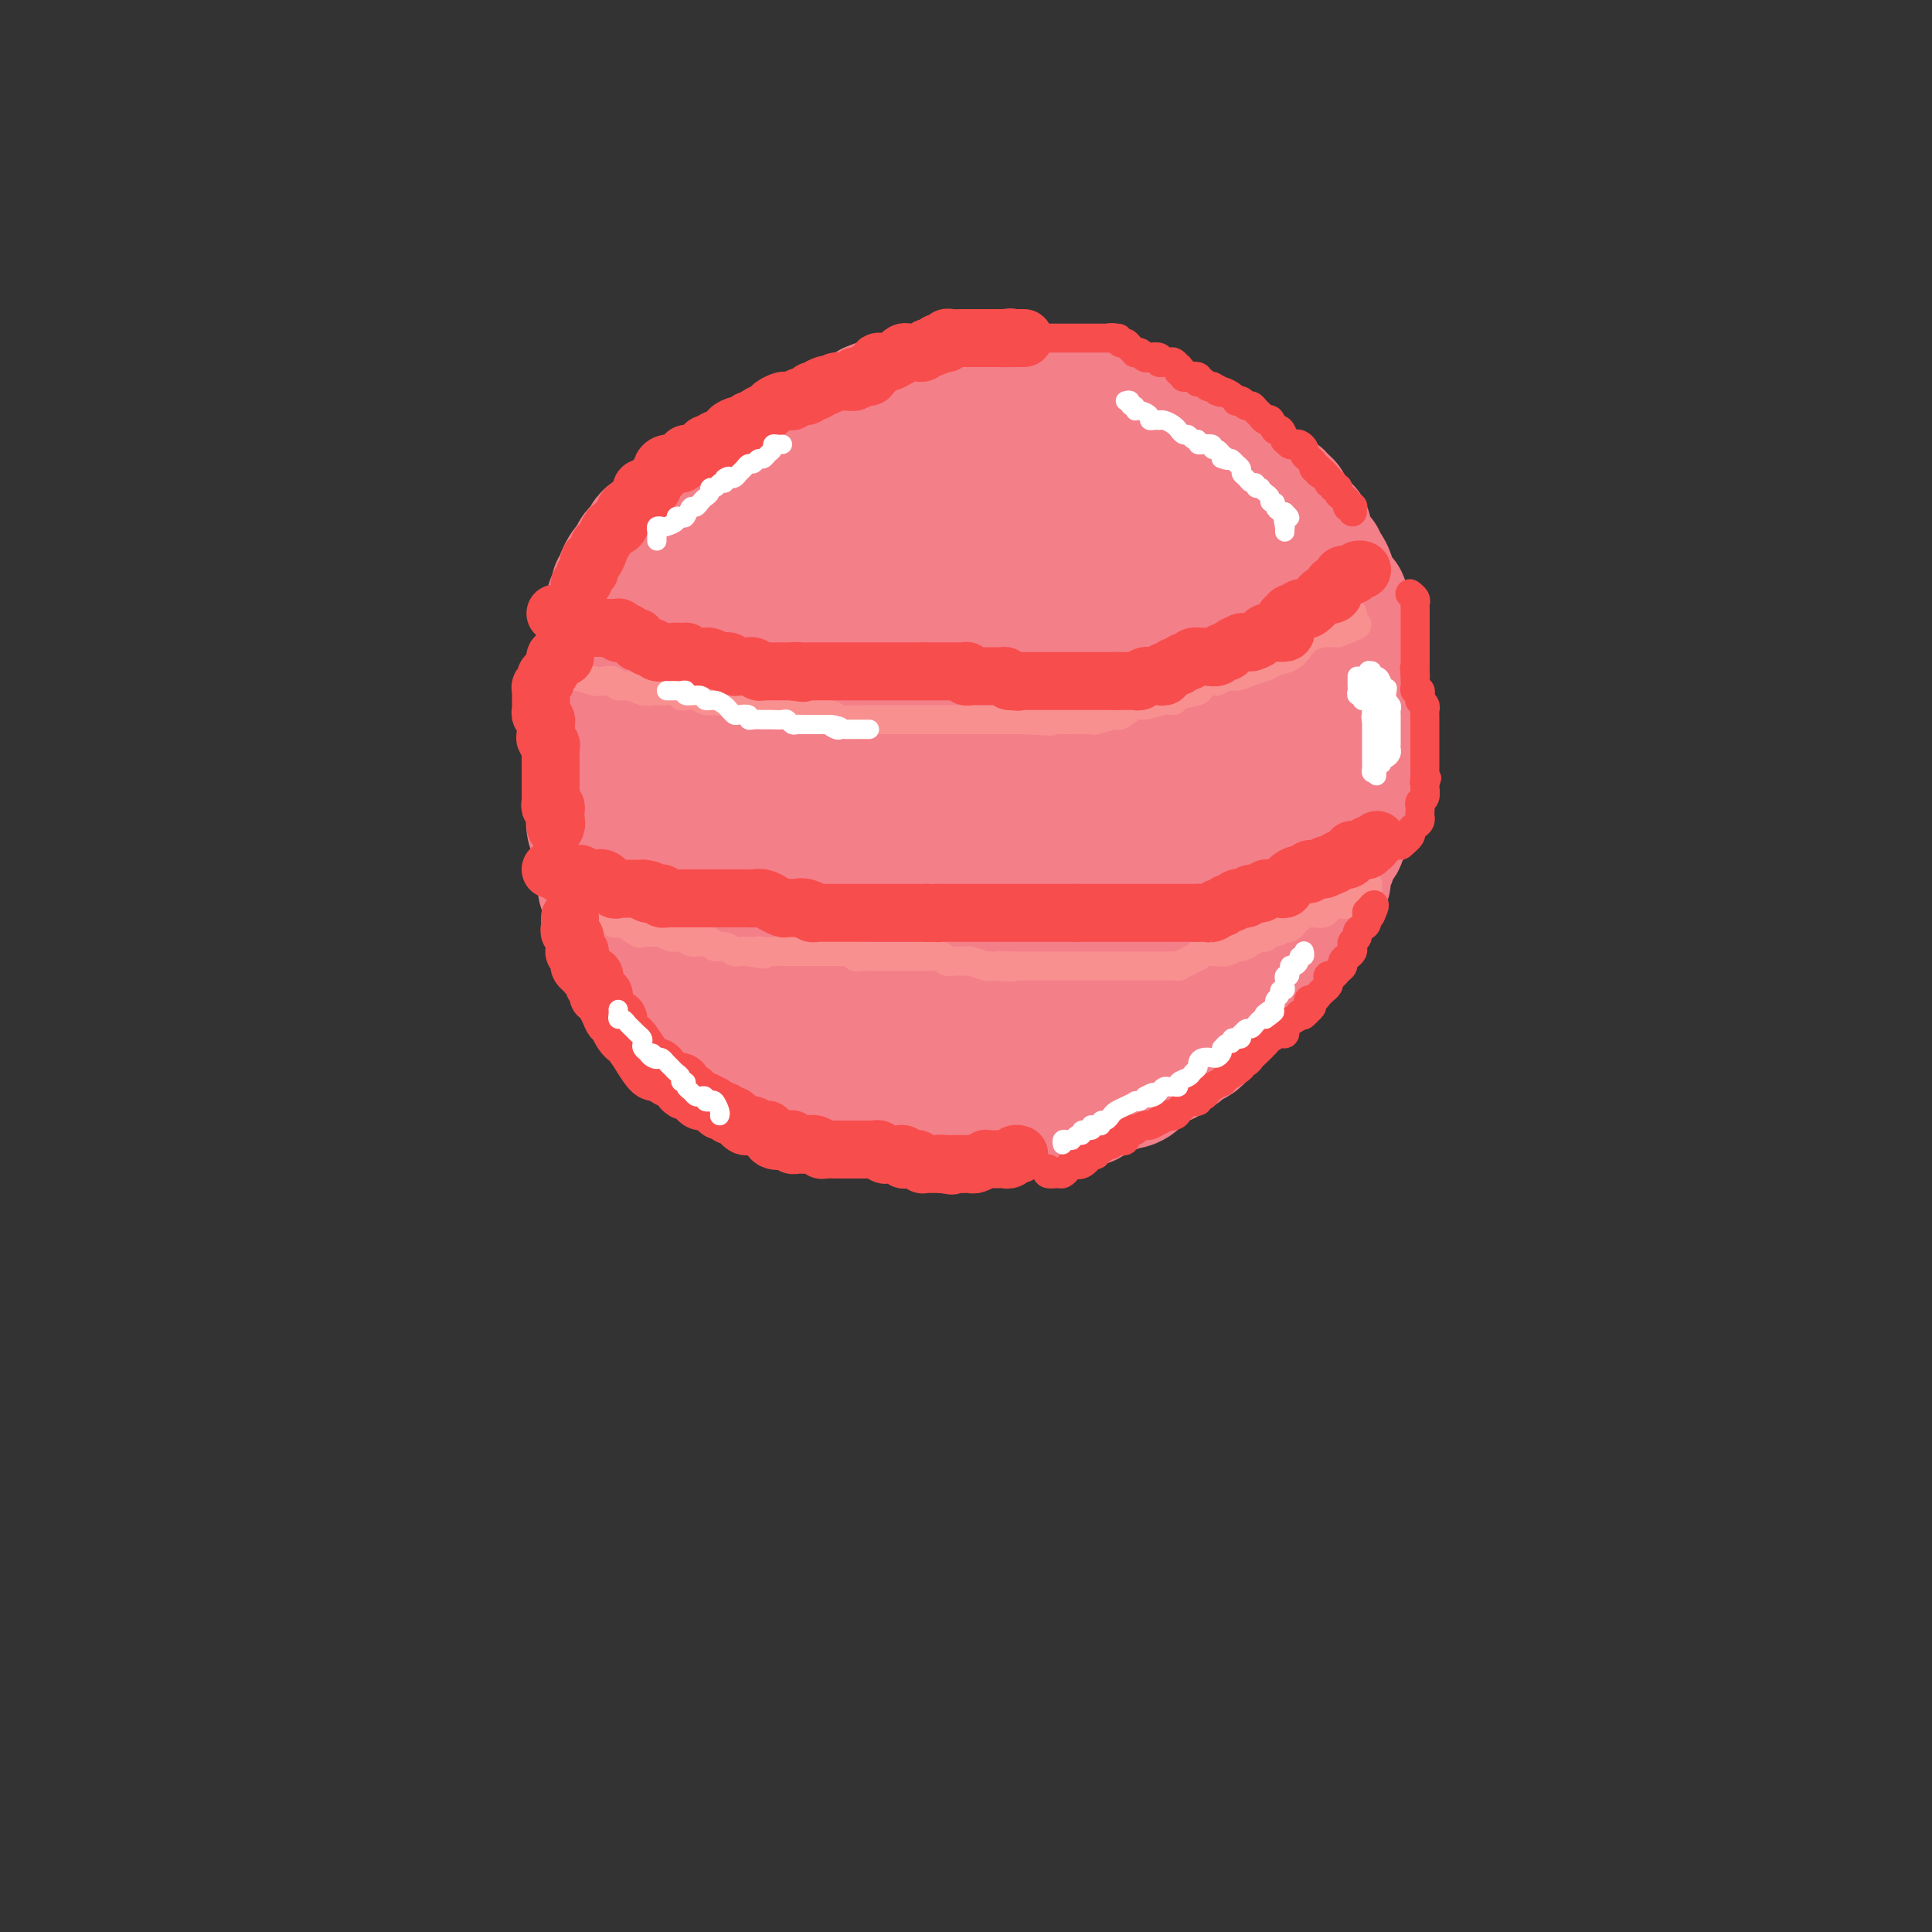 <svg viewBox='0 0 400 400' version='1.1' xmlns='http://www.w3.org/2000/svg' xmlns:xlink='http://www.w3.org/1999/xlink'><rect x="0" y="0" width="400" height="400" fill="#333333" stroke="none"/><g fill='none' stroke='#F37F89' stroke-width='28' stroke-linecap='round' stroke-linejoin='round'><path d='M178,102c0.070,-0.423 0.141,-0.845 0,-1c-0.141,-0.155 -0.493,-0.041 -1,0c-0.507,0.041 -1.169,0.010 -2,0c-0.831,-0.010 -1.833,0.000 -2,0c-0.167,-0.000 0.500,-0.011 0,0c-0.500,0.011 -2.166,0.044 -3,0c-0.834,-0.044 -0.837,-0.166 -1,0c-0.163,0.166 -0.485,0.621 -1,1c-0.515,0.379 -1.222,0.683 -2,1c-0.778,0.317 -1.626,0.649 -2,1c-0.374,0.351 -0.275,0.722 -1,1c-0.725,0.278 -2.273,0.465 -3,1c-0.727,0.535 -0.633,1.419 -1,2c-0.367,0.581 -1.197,0.861 -2,2c-0.803,1.139 -1.580,3.139 -2,4c-0.420,0.861 -0.483,0.584 -1,1c-0.517,0.416 -1.486,1.526 -2,2c-0.514,0.474 -0.571,0.313 -1,1c-0.429,0.687 -1.231,2.224 -2,3c-0.769,0.776 -1.505,0.793 -2,1c-0.495,0.207 -0.747,0.603 -1,1'/><path d='M146,123c-2.078,3.455 -0.272,3.592 0,4c0.272,0.408 -0.989,1.088 -2,2c-1.011,0.912 -1.773,2.058 -2,3c-0.227,0.942 0.080,1.682 0,3c-0.080,1.318 -0.547,3.215 -1,5c-0.453,1.785 -0.892,3.459 -1,5c-0.108,1.541 0.115,2.950 0,4c-0.115,1.050 -0.566,1.742 -1,3c-0.434,1.258 -0.849,3.083 -1,4c-0.151,0.917 -0.039,0.927 0,2c0.039,1.073 0.003,3.211 0,4c-0.003,0.789 0.026,0.231 0,1c-0.026,0.769 -0.106,2.866 0,4c0.106,1.134 0.399,1.305 1,2c0.601,0.695 1.509,1.916 2,3c0.491,1.084 0.564,2.033 1,3c0.436,0.967 1.235,1.953 2,3c0.765,1.047 1.496,2.155 2,3c0.504,0.845 0.781,1.428 2,3c1.219,1.572 3.381,4.135 5,6c1.619,1.865 2.695,3.032 4,4c1.305,0.968 2.839,1.736 4,3c1.161,1.264 1.947,3.024 3,4c1.053,0.976 2.372,1.169 4,2c1.628,0.831 3.566,2.302 5,3c1.434,0.698 2.365,0.623 3,1c0.635,0.377 0.974,1.204 2,2c1.026,0.796 2.738,1.560 4,2c1.262,0.440 2.075,0.554 3,1c0.925,0.446 1.963,1.223 3,2'/><path d='M188,214c3.874,2.237 1.558,1.331 3,1c1.442,-0.331 6.642,-0.086 9,0c2.358,0.086 1.876,0.012 3,0c1.124,-0.012 3.856,0.037 5,0c1.144,-0.037 0.701,-0.159 1,0c0.299,0.159 1.340,0.599 3,0c1.660,-0.599 3.939,-2.238 5,-3c1.061,-0.762 0.904,-0.648 2,-1c1.096,-0.352 3.444,-1.169 5,-2c1.556,-0.831 2.319,-1.675 3,-2c0.681,-0.325 1.280,-0.132 3,-1c1.720,-0.868 4.560,-2.798 6,-4c1.440,-1.202 1.479,-1.676 2,-2c0.521,-0.324 1.525,-0.497 2,-1c0.475,-0.503 0.420,-1.337 1,-2c0.580,-0.663 1.794,-1.156 3,-2c1.206,-0.844 2.404,-2.039 3,-3c0.596,-0.961 0.588,-1.688 1,-2c0.412,-0.312 1.242,-0.208 2,-1c0.758,-0.792 1.443,-2.481 2,-3c0.557,-0.519 0.985,0.131 1,0c0.015,-0.131 -0.385,-1.042 0,-2c0.385,-0.958 1.553,-1.963 2,-3c0.447,-1.037 0.172,-2.106 0,-3c-0.172,-0.894 -0.242,-1.612 0,-3c0.242,-1.388 0.796,-3.444 1,-4c0.204,-0.556 0.057,0.390 0,0c-0.057,-0.390 -0.026,-2.115 0,-3c0.026,-0.885 0.045,-0.931 0,-1c-0.045,-0.069 -0.156,-0.163 0,-1c0.156,-0.837 0.578,-2.419 1,-4'/><path d='M257,162c0.325,-3.324 0.139,-2.134 0,-2c-0.139,0.134 -0.230,-0.789 0,-2c0.230,-1.211 0.779,-2.709 1,-4c0.221,-1.291 0.112,-2.375 0,-3c-0.112,-0.625 -0.226,-0.792 0,-2c0.226,-1.208 0.793,-3.458 1,-4c0.207,-0.542 0.056,0.625 0,0c-0.056,-0.625 -0.015,-3.043 0,-4c0.015,-0.957 0.004,-0.453 0,-1c-0.004,-0.547 -0.000,-2.146 0,-3c0.000,-0.854 -0.004,-0.964 0,-2c0.004,-1.036 0.015,-2.998 0,-4c-0.015,-1.002 -0.055,-1.042 0,-2c0.055,-0.958 0.207,-2.833 0,-4c-0.207,-1.167 -0.773,-1.626 -1,-2c-0.227,-0.374 -0.116,-0.663 0,-1c0.116,-0.337 0.238,-0.723 0,-1c-0.238,-0.277 -0.837,-0.445 -1,-1c-0.163,-0.555 0.110,-1.496 0,-2c-0.110,-0.504 -0.604,-0.572 -1,-1c-0.396,-0.428 -0.696,-1.217 -1,-2c-0.304,-0.783 -0.613,-1.562 -1,-2c-0.387,-0.438 -0.851,-0.536 -1,-1c-0.149,-0.464 0.017,-1.294 -1,-2c-1.017,-0.706 -3.217,-1.288 -4,-2c-0.783,-0.712 -0.149,-1.553 0,-2c0.149,-0.447 -0.187,-0.501 -1,-1c-0.813,-0.499 -2.104,-1.442 -3,-2c-0.896,-0.558 -1.399,-0.731 -2,-1c-0.601,-0.269 -1.301,-0.635 -2,-1'/><path d='M240,101c-2.352,-1.638 -1.733,-0.232 -2,0c-0.267,0.232 -1.421,-0.711 -2,-1c-0.579,-0.289 -0.582,0.076 -1,0c-0.418,-0.076 -1.252,-0.594 -2,-1c-0.748,-0.406 -1.409,-0.701 -2,-1c-0.591,-0.299 -1.112,-0.602 -2,-1c-0.888,-0.398 -2.143,-0.892 -3,-1c-0.857,-0.108 -1.317,0.168 -2,0c-0.683,-0.168 -1.590,-0.781 -2,-1c-0.410,-0.219 -0.322,-0.044 -1,0c-0.678,0.044 -2.121,-0.045 -3,0c-0.879,0.045 -1.194,0.222 -2,0c-0.806,-0.222 -2.104,-0.843 -3,-1c-0.896,-0.157 -1.391,0.150 -2,0c-0.609,-0.150 -1.333,-0.758 -2,-1c-0.667,-0.242 -1.278,-0.117 -2,0c-0.722,0.117 -1.555,0.228 -2,0c-0.445,-0.228 -0.503,-0.793 -1,-1c-0.497,-0.207 -1.432,-0.055 -2,0c-0.568,0.055 -0.767,0.015 -1,0c-0.233,-0.015 -0.500,-0.004 -1,0c-0.500,0.004 -1.233,0.001 -2,0c-0.767,-0.001 -1.566,-0.000 -2,0c-0.434,0.000 -0.501,0.000 -1,0c-0.499,-0.000 -1.428,-0.000 -2,0c-0.572,0.000 -0.786,0.000 -1,0c-0.214,-0.000 -0.429,-0.000 -1,0c-0.571,0.000 -1.500,0.000 -2,0c-0.500,-0.000 -0.571,-0.000 -1,0c-0.429,0.000 -1.214,0.000 -2,0'/><path d='M186,92c-5.697,-0.225 -1.941,0.711 -1,1c0.941,0.289 -0.933,-0.070 -2,0c-1.067,0.070 -1.328,0.569 -2,1c-0.672,0.431 -1.755,0.794 -3,1c-1.245,0.206 -2.652,0.254 -4,1c-1.348,0.746 -2.637,2.190 -4,3c-1.363,0.810 -2.798,0.985 -4,1c-1.202,0.015 -2.170,-0.132 -3,0c-0.830,0.132 -1.522,0.542 -2,1c-0.478,0.458 -0.741,0.964 -1,1c-0.259,0.036 -0.512,-0.398 -1,0c-0.488,0.398 -1.209,1.626 -2,2c-0.791,0.374 -1.651,-0.108 -2,0c-0.349,0.108 -0.185,0.805 0,1c0.185,0.195 0.393,-0.111 0,0c-0.393,0.111 -1.387,0.641 -2,1c-0.613,0.359 -0.845,0.548 -1,1c-0.155,0.452 -0.234,1.167 -1,2c-0.766,0.833 -2.219,1.785 -3,2c-0.781,0.215 -0.890,-0.308 -1,0c-0.110,0.308 -0.222,1.448 -1,2c-0.778,0.552 -2.222,0.515 -3,1c-0.778,0.485 -0.890,1.491 -1,2c-0.110,0.509 -0.218,0.521 -1,1c-0.782,0.479 -2.237,1.424 -3,2c-0.763,0.576 -0.833,0.783 -1,1c-0.167,0.217 -0.429,0.443 -1,1c-0.571,0.557 -1.449,1.445 -2,2c-0.551,0.555 -0.776,0.778 -1,1'/><path d='M133,124c-3.268,3.202 -1.436,2.205 -1,2c0.436,-0.205 -0.522,0.380 -1,1c-0.478,0.620 -0.475,1.273 -1,2c-0.525,0.727 -1.579,1.527 -2,2c-0.421,0.473 -0.208,0.617 0,1c0.208,0.383 0.410,1.003 0,2c-0.410,0.997 -1.431,2.371 -2,3c-0.569,0.629 -0.687,0.514 -1,1c-0.313,0.486 -0.820,1.573 -1,2c-0.180,0.427 -0.034,0.192 0,1c0.034,0.808 -0.043,2.657 0,4c0.043,1.343 0.208,2.179 0,3c-0.208,0.821 -0.788,1.626 -1,2c-0.212,0.374 -0.057,0.318 0,1c0.057,0.682 0.015,2.102 0,3c-0.015,0.898 -0.004,1.274 0,2c0.004,0.726 0.001,1.804 0,2c-0.001,0.196 -0.000,-0.488 0,0c0.000,0.488 0.000,2.148 0,3c-0.000,0.852 0.000,0.896 0,1c-0.000,0.104 -0.001,0.267 0,1c0.001,0.733 0.004,2.035 0,3c-0.004,0.965 -0.015,1.593 0,2c0.015,0.407 0.057,0.593 0,1c-0.057,0.407 -0.212,1.033 0,2c0.212,0.967 0.792,2.273 1,3c0.208,0.727 0.046,0.875 0,1c-0.046,0.125 0.026,0.226 0,1c-0.026,0.774 -0.150,2.221 0,3c0.150,0.779 0.575,0.889 1,1'/><path d='M125,180c0.321,6.529 0.625,2.853 1,2c0.375,-0.853 0.822,1.117 1,2c0.178,0.883 0.088,0.678 0,1c-0.088,0.322 -0.175,1.170 0,2c0.175,0.830 0.611,1.641 1,2c0.389,0.359 0.731,0.266 1,1c0.269,0.734 0.467,2.293 1,3c0.533,0.707 1.403,0.560 2,1c0.597,0.440 0.920,1.466 1,2c0.080,0.534 -0.085,0.574 0,1c0.085,0.426 0.418,1.236 1,2c0.582,0.764 1.413,1.483 2,2c0.587,0.517 0.929,0.834 1,1c0.071,0.166 -0.131,0.182 0,1c0.131,0.818 0.595,2.439 1,3c0.405,0.561 0.753,0.062 1,0c0.247,-0.062 0.394,0.312 1,1c0.606,0.688 1.672,1.690 2,2c0.328,0.310 -0.081,-0.072 0,0c0.081,0.072 0.651,0.597 1,1c0.349,0.403 0.476,0.683 1,1c0.524,0.317 1.443,0.671 2,1c0.557,0.329 0.750,0.633 1,1c0.250,0.367 0.556,0.796 1,1c0.444,0.204 1.025,0.183 2,1c0.975,0.817 2.345,2.471 3,3c0.655,0.529 0.595,-0.068 1,0c0.405,0.068 1.273,0.802 2,1c0.727,0.198 1.311,-0.139 2,0c0.689,0.139 1.483,0.754 2,1c0.517,0.246 0.759,0.123 1,0'/><path d='M161,220c3.655,2.426 1.294,1.491 1,1c-0.294,-0.491 1.481,-0.539 2,0c0.519,0.539 -0.218,1.664 0,2c0.218,0.336 1.393,-0.117 2,0c0.607,0.117 0.648,0.805 1,1c0.352,0.195 1.016,-0.102 2,0c0.984,0.102 2.289,0.602 3,1c0.711,0.398 0.827,0.695 1,1c0.173,0.305 0.405,0.618 1,1c0.595,0.382 1.555,0.833 2,1c0.445,0.167 0.374,0.048 1,0c0.626,-0.048 1.950,-0.027 3,0c1.050,0.027 1.827,0.060 2,0c0.173,-0.060 -0.258,-0.212 0,0c0.258,0.212 1.206,0.789 2,1c0.794,0.211 1.435,0.057 2,0c0.565,-0.057 1.055,-0.015 2,0c0.945,0.015 2.346,0.004 3,0c0.654,-0.004 0.559,-0.001 1,0c0.441,0.001 1.416,0.000 2,0c0.584,-0.000 0.778,-0.000 1,0c0.222,0.000 0.474,0.000 1,0c0.526,-0.000 1.327,0.000 2,0c0.673,-0.000 1.219,-0.000 2,0c0.781,0.000 1.799,0.001 3,0c1.201,-0.001 2.587,-0.004 4,0c1.413,0.004 2.854,0.015 4,0c1.146,-0.015 1.998,-0.056 3,0c1.002,0.056 2.154,0.207 3,0c0.846,-0.207 1.384,-0.774 2,-1c0.616,-0.226 1.308,-0.113 2,0'/><path d='M221,228c6.383,-0.415 3.842,-0.952 3,-1c-0.842,-0.048 0.015,0.394 1,0c0.985,-0.394 2.099,-1.624 3,-2c0.901,-0.376 1.588,0.103 2,0c0.412,-0.103 0.548,-0.787 1,-1c0.452,-0.213 1.219,0.044 2,0c0.781,-0.044 1.575,-0.389 2,-1c0.425,-0.611 0.480,-1.487 1,-2c0.520,-0.513 1.506,-0.662 2,-1c0.494,-0.338 0.496,-0.864 1,-1c0.504,-0.136 1.511,0.117 2,0c0.489,-0.117 0.460,-0.606 1,-1c0.540,-0.394 1.650,-0.693 2,-1c0.350,-0.307 -0.060,-0.621 0,-1c0.060,-0.379 0.590,-0.823 1,-1c0.410,-0.177 0.701,-0.089 1,0c0.299,0.089 0.605,0.177 1,0c0.395,-0.177 0.879,-0.621 1,-1c0.121,-0.379 -0.123,-0.693 0,-1c0.123,-0.307 0.611,-0.607 1,-1c0.389,-0.393 0.678,-0.879 1,-1c0.322,-0.121 0.677,0.122 1,0c0.323,-0.122 0.612,-0.611 1,-1c0.388,-0.389 0.874,-0.679 1,-1c0.126,-0.321 -0.107,-0.674 0,-1c0.107,-0.326 0.553,-0.626 1,-1c0.447,-0.374 0.893,-0.822 1,-1c0.107,-0.178 -0.125,-0.086 0,0c0.125,0.086 0.607,0.168 1,0c0.393,-0.168 0.696,-0.584 1,-1'/><path d='M257,205c3.371,-3.206 0.797,-2.221 0,-2c-0.797,0.221 0.183,-0.322 1,-1c0.817,-0.678 1.472,-1.491 2,-2c0.528,-0.509 0.929,-0.712 1,-1c0.071,-0.288 -0.188,-0.659 0,-1c0.188,-0.341 0.825,-0.653 1,-1c0.175,-0.347 -0.111,-0.729 0,-1c0.111,-0.271 0.618,-0.429 1,-1c0.382,-0.571 0.638,-1.553 1,-2c0.362,-0.447 0.829,-0.357 1,-1c0.171,-0.643 0.044,-2.017 1,-3c0.956,-0.983 2.995,-1.573 4,-2c1.005,-0.427 0.977,-0.691 1,-1c0.023,-0.309 0.096,-0.663 0,-1c-0.096,-0.337 -0.361,-0.658 0,-1c0.361,-0.342 1.350,-0.706 2,-1c0.650,-0.294 0.963,-0.517 1,-1c0.037,-0.483 -0.201,-1.225 0,-2c0.201,-0.775 0.842,-1.584 1,-2c0.158,-0.416 -0.168,-0.440 0,-1c0.168,-0.560 0.829,-1.656 1,-2c0.171,-0.344 -0.148,0.062 0,0c0.148,-0.062 0.761,-0.593 1,-1c0.239,-0.407 0.102,-0.689 0,-1c-0.102,-0.311 -0.171,-0.650 0,-1c0.171,-0.350 0.582,-0.710 1,-1c0.418,-0.290 0.844,-0.511 1,-1c0.156,-0.489 0.042,-1.247 0,-2c-0.042,-0.753 -0.012,-1.501 0,-2c0.012,-0.499 0.006,-0.750 0,-1'/><path d='M279,165c0.713,-2.913 -0.005,-1.697 0,-2c0.005,-0.303 0.733,-2.125 1,-3c0.267,-0.875 0.071,-0.803 0,-1c-0.071,-0.197 -0.019,-0.664 0,-1c0.019,-0.336 0.005,-0.542 0,-1c-0.005,-0.458 -0.001,-1.169 0,-2c0.001,-0.831 0.000,-1.781 0,-2c-0.000,-0.219 -0.000,0.293 0,0c0.000,-0.293 0.000,-1.391 0,-2c-0.000,-0.609 -0.000,-0.730 0,-1c0.000,-0.270 0.000,-0.688 0,-1c-0.000,-0.312 -0.000,-0.516 0,-1c0.000,-0.484 0.000,-1.248 0,-2c-0.000,-0.752 0.000,-1.493 0,-2c-0.000,-0.507 -0.000,-0.779 0,-1c0.000,-0.221 0.000,-0.391 0,-1c-0.000,-0.609 -0.000,-1.655 0,-2c0.000,-0.345 0.000,0.013 0,0c-0.000,-0.013 -0.000,-0.398 0,-1c0.000,-0.602 0.001,-1.422 0,-2c-0.001,-0.578 -0.004,-0.914 0,-1c0.004,-0.086 0.016,0.079 0,0c-0.016,-0.079 -0.061,-0.402 0,-1c0.061,-0.598 0.226,-1.470 0,-2c-0.226,-0.530 -0.845,-0.719 -1,-1c-0.155,-0.281 0.154,-0.653 0,-1c-0.154,-0.347 -0.772,-0.670 -1,-1c-0.228,-0.330 -0.065,-0.666 0,-1c0.065,-0.334 0.033,-0.667 0,-1'/><path d='M278,128c-0.337,-6.064 -0.678,-2.723 -1,-2c-0.322,0.723 -0.625,-1.173 -1,-2c-0.375,-0.827 -0.823,-0.584 -1,-1c-0.177,-0.416 -0.085,-1.492 0,-2c0.085,-0.508 0.162,-0.447 0,-1c-0.162,-0.553 -0.564,-1.719 -1,-2c-0.436,-0.281 -0.905,0.323 -1,0c-0.095,-0.323 0.186,-1.573 0,-2c-0.186,-0.427 -0.838,-0.030 -1,0c-0.162,0.030 0.168,-0.308 0,-1c-0.168,-0.692 -0.833,-1.740 -1,-2c-0.167,-0.260 0.163,0.267 0,0c-0.163,-0.267 -0.818,-1.329 -1,-2c-0.182,-0.671 0.110,-0.952 0,-1c-0.110,-0.048 -0.622,0.137 -1,0c-0.378,-0.137 -0.622,-0.597 -1,-1c-0.378,-0.403 -0.890,-0.748 -1,-1c-0.110,-0.252 0.182,-0.410 0,-1c-0.182,-0.590 -0.836,-1.612 -1,-2c-0.164,-0.388 0.163,-0.142 0,0c-0.163,0.142 -0.817,0.179 -1,0c-0.183,-0.179 0.105,-0.574 0,-1c-0.105,-0.426 -0.605,-0.884 -1,-1c-0.395,-0.116 -0.687,0.110 -1,0c-0.313,-0.110 -0.648,-0.554 -1,-1c-0.352,-0.446 -0.721,-0.893 -1,-1c-0.279,-0.107 -0.466,0.126 -1,0c-0.534,-0.126 -1.413,-0.611 -2,-1c-0.587,-0.389 -0.882,-0.683 -1,-1c-0.118,-0.317 -0.059,-0.659 0,-1'/><path d='M257,98c-2.190,-1.791 -1.164,-0.269 -1,0c0.164,0.269 -0.532,-0.714 -1,-1c-0.468,-0.286 -0.706,0.126 -1,0c-0.294,-0.126 -0.644,-0.789 -1,-1c-0.356,-0.211 -0.720,0.032 -1,0c-0.280,-0.032 -0.478,-0.338 -1,-1c-0.522,-0.662 -1.370,-1.679 -2,-2c-0.630,-0.321 -1.043,0.055 -1,0c0.043,-0.055 0.541,-0.541 0,-1c-0.541,-0.459 -2.119,-0.893 -3,-1c-0.881,-0.107 -1.063,0.111 -1,0c0.063,-0.111 0.371,-0.550 0,-1c-0.371,-0.450 -1.422,-0.909 -2,-1c-0.578,-0.091 -0.682,0.186 -1,0c-0.318,-0.186 -0.849,-0.834 -1,-1c-0.151,-0.166 0.080,0.151 0,0c-0.080,-0.151 -0.470,-0.772 -1,-1c-0.530,-0.228 -1.202,-0.065 -2,0c-0.798,0.065 -1.724,0.031 -2,0c-0.276,-0.031 0.098,-0.060 0,0c-0.098,0.060 -0.668,0.210 -1,0c-0.332,-0.210 -0.427,-0.778 -1,-1c-0.573,-0.222 -1.624,-0.097 -2,0c-0.376,0.097 -0.079,0.166 -1,0c-0.921,-0.166 -3.062,-0.567 -4,-1c-0.938,-0.433 -0.674,-0.900 -1,-1c-0.326,-0.100 -1.242,0.165 -2,0c-0.758,-0.165 -1.360,-0.762 -2,-1c-0.640,-0.238 -1.320,-0.119 -2,0'/><path d='M219,83c-3.755,-0.610 -3.144,-0.135 -3,0c0.144,0.135 -0.181,-0.069 -1,0c-0.819,0.069 -2.134,0.411 -3,0c-0.866,-0.411 -1.283,-1.574 -2,-2c-0.717,-0.426 -1.735,-0.114 -2,0c-0.265,0.114 0.223,0.031 0,0c-0.223,-0.031 -1.159,-0.008 -2,0c-0.841,0.008 -1.589,0.002 -2,0c-0.411,-0.002 -0.485,-0.001 -1,0c-0.515,0.001 -1.471,0.000 -2,0c-0.529,-0.000 -0.632,-0.001 -1,0c-0.368,0.001 -1.000,0.003 -2,0c-1.000,-0.003 -2.366,-0.011 -3,0c-0.634,0.011 -0.536,0.042 -1,0c-0.464,-0.042 -1.490,-0.156 -2,0c-0.510,0.156 -0.503,0.582 -1,1c-0.497,0.418 -1.497,0.829 -2,1c-0.503,0.171 -0.510,0.101 -1,0c-0.490,-0.101 -1.464,-0.235 -2,0c-0.536,0.235 -0.635,0.837 -1,1c-0.365,0.163 -0.996,-0.115 -2,0c-1.004,0.115 -2.381,0.622 -3,1c-0.619,0.378 -0.480,0.625 -1,1c-0.520,0.375 -1.697,0.878 -2,1c-0.303,0.122 0.270,-0.135 0,0c-0.270,0.135 -1.382,0.663 -2,1c-0.618,0.337 -0.743,0.482 -1,1c-0.257,0.518 -0.646,1.409 -1,2c-0.354,0.591 -0.673,0.883 -1,1c-0.327,0.117 -0.664,0.058 -1,0'/><path d='M171,92c-3.640,1.925 -2.241,1.236 -2,1c0.241,-0.236 -0.676,-0.021 -1,0c-0.324,0.021 -0.057,-0.153 0,0c0.057,0.153 -0.098,0.633 -1,1c-0.902,0.367 -2.551,0.619 -3,1c-0.449,0.381 0.302,0.890 0,1c-0.302,0.110 -1.656,-0.178 -2,0c-0.344,0.178 0.321,0.821 0,1c-0.321,0.179 -1.630,-0.106 -2,0c-0.370,0.106 0.199,0.603 0,1c-0.199,0.397 -1.165,0.694 -2,1c-0.835,0.306 -1.538,0.621 -2,1c-0.462,0.379 -0.683,0.824 -1,1c-0.317,0.176 -0.729,0.085 -1,0c-0.271,-0.085 -0.400,-0.164 -1,0c-0.600,0.164 -1.670,0.570 -2,1c-0.330,0.430 0.080,0.885 0,1c-0.080,0.115 -0.651,-0.110 -1,0c-0.349,0.110 -0.475,0.555 -1,1c-0.525,0.445 -1.450,0.890 -2,1c-0.550,0.110 -0.725,-0.116 -1,0c-0.275,0.116 -0.651,0.575 -1,1c-0.349,0.425 -0.672,0.818 -1,1c-0.328,0.182 -0.660,0.153 -1,0c-0.340,-0.153 -0.686,-0.430 -1,0c-0.314,0.430 -0.595,1.565 -1,2c-0.405,0.435 -0.933,0.168 -1,0c-0.067,-0.168 0.328,-0.238 0,0c-0.328,0.238 -1.379,0.782 -2,1c-0.621,0.218 -0.810,0.109 -1,0'/><path d='M137,110c-5.152,2.963 -1.031,1.371 0,1c1.031,-0.371 -1.029,0.478 -2,1c-0.971,0.522 -0.852,0.718 -1,1c-0.148,0.282 -0.564,0.652 -1,1c-0.436,0.348 -0.891,0.674 -1,1c-0.109,0.326 0.130,0.650 0,1c-0.130,0.350 -0.627,0.724 -1,1c-0.373,0.276 -0.621,0.455 -1,1c-0.379,0.545 -0.890,1.458 -1,2c-0.110,0.542 0.181,0.714 0,1c-0.181,0.286 -0.833,0.688 -1,1c-0.167,0.312 0.153,0.534 0,1c-0.153,0.466 -0.777,1.174 -1,2c-0.223,0.826 -0.046,1.769 0,2c0.046,0.231 -0.040,-0.251 0,0c0.040,0.251 0.207,1.236 0,2c-0.207,0.764 -0.788,1.306 -1,2c-0.212,0.694 -0.057,1.540 0,2c0.057,0.460 0.015,0.535 0,1c-0.015,0.465 -0.004,1.322 0,2c0.004,0.678 0.001,1.177 0,2c-0.001,0.823 -0.000,1.969 0,3c0.000,1.031 0.000,1.947 0,3c-0.000,1.053 -0.000,2.243 0,3c0.000,0.757 0.000,1.081 0,2c-0.000,0.919 -0.000,2.434 0,3c0.000,0.566 0.000,0.182 0,1c-0.000,0.818 -0.000,2.838 0,4c0.000,1.162 0.000,1.467 0,2c-0.000,0.533 -0.000,1.295 0,2c0.000,0.705 0.000,1.352 0,2'/><path d='M126,163c0.169,5.098 0.592,1.841 1,1c0.408,-0.841 0.801,0.732 1,2c0.199,1.268 0.205,2.230 1,3c0.795,0.770 2.379,1.348 3,2c0.621,0.652 0.280,1.378 1,2c0.720,0.622 2.501,1.140 4,2c1.499,0.860 2.715,2.064 4,3c1.285,0.936 2.638,1.605 5,3c2.362,1.395 5.732,3.515 8,5c2.268,1.485 3.433,2.334 5,3c1.567,0.666 3.535,1.148 5,2c1.465,0.852 2.428,2.074 4,3c1.572,0.926 3.755,1.554 5,2c1.245,0.446 1.552,0.708 2,1c0.448,0.292 1.037,0.614 2,1c0.963,0.386 2.300,0.835 3,1c0.700,0.165 0.764,0.046 1,0c0.236,-0.046 0.644,-0.018 1,0c0.356,0.018 0.661,0.027 1,0c0.339,-0.027 0.713,-0.091 2,0c1.287,0.091 3.487,0.338 5,0c1.513,-0.338 2.339,-1.259 3,-2c0.661,-0.741 1.157,-1.301 2,-2c0.843,-0.699 2.035,-1.538 3,-2c0.965,-0.462 1.704,-0.546 2,-1c0.296,-0.454 0.148,-1.276 1,-2c0.852,-0.724 2.703,-1.349 4,-2c1.297,-0.651 2.042,-1.329 3,-2c0.958,-0.671 2.131,-1.335 3,-2c0.869,-0.665 1.435,-1.333 2,-2'/><path d='M213,182c4.506,-3.068 4.271,-2.240 4,-2c-0.271,0.240 -0.578,-0.110 0,-1c0.578,-0.890 2.043,-2.321 3,-3c0.957,-0.679 1.408,-0.605 2,-1c0.592,-0.395 1.324,-1.258 2,-2c0.676,-0.742 1.295,-1.362 2,-2c0.705,-0.638 1.494,-1.293 2,-2c0.506,-0.707 0.727,-1.465 1,-2c0.273,-0.535 0.599,-0.845 1,-2c0.401,-1.155 0.878,-3.154 1,-4c0.122,-0.846 -0.111,-0.538 0,-1c0.111,-0.462 0.566,-1.693 1,-3c0.434,-1.307 0.848,-2.691 1,-4c0.152,-1.309 0.041,-2.544 0,-3c-0.041,-0.456 -0.011,-0.134 0,-1c0.011,-0.866 0.003,-2.922 0,-4c-0.003,-1.078 -0.001,-1.178 0,-2c0.001,-0.822 0.000,-2.364 0,-3c-0.000,-0.636 -0.000,-0.364 0,-1c0.000,-0.636 0.000,-2.180 0,-3c-0.000,-0.820 -0.000,-0.915 0,-1c0.000,-0.085 0.000,-0.159 0,-1c-0.000,-0.841 -0.000,-2.450 0,-3c0.000,-0.550 0.001,-0.042 0,0c-0.001,0.042 -0.003,-0.384 0,-1c0.003,-0.616 0.011,-1.423 0,-2c-0.011,-0.577 -0.041,-0.925 0,-1c0.041,-0.075 0.155,0.121 0,0c-0.155,-0.121 -0.577,-0.561 -1,-1'/><path d='M232,126c-0.225,-5.971 -1.788,-1.398 -3,1c-1.212,2.398 -2.073,2.622 -3,3c-0.927,0.378 -1.919,0.910 -3,2c-1.081,1.090 -2.250,2.738 -4,5c-1.750,2.262 -4.079,5.138 -6,8c-1.921,2.862 -3.432,5.708 -5,9c-1.568,3.292 -3.194,7.028 -5,11c-1.806,3.972 -3.793,8.178 -5,10c-1.207,1.822 -1.633,1.259 -2,2c-0.367,0.741 -0.676,2.787 -1,4c-0.324,1.213 -0.664,1.593 -1,2c-0.336,0.407 -0.668,0.841 -1,1c-0.332,0.159 -0.665,0.042 -1,0c-0.335,-0.042 -0.671,-0.010 -1,0c-0.329,0.010 -0.651,-0.003 -1,0c-0.349,0.003 -0.723,0.022 -1,0c-0.277,-0.022 -0.455,-0.086 -1,0c-0.545,0.086 -1.456,0.323 -2,0c-0.544,-0.323 -0.720,-1.207 -1,-2c-0.280,-0.793 -0.663,-1.495 -1,-2c-0.337,-0.505 -0.626,-0.813 -1,-1c-0.374,-0.187 -0.832,-0.252 -1,-1c-0.168,-0.748 -0.045,-2.180 0,-3c0.045,-0.820 0.012,-1.028 0,-2c-0.012,-0.972 -0.003,-2.706 0,-4c0.003,-1.294 0.002,-2.147 0,-3'/><path d='M182,166c0.025,-2.530 0.086,-2.855 0,-4c-0.086,-1.145 -0.319,-3.112 0,-5c0.319,-1.888 1.191,-3.699 3,-6c1.809,-2.301 4.555,-5.092 6,-7c1.445,-1.908 1.590,-2.933 2,-4c0.410,-1.067 1.086,-2.175 2,-3c0.914,-0.825 2.064,-1.365 3,-2c0.936,-0.635 1.656,-1.364 2,-2c0.344,-0.636 0.313,-1.179 1,-2c0.687,-0.821 2.094,-1.921 3,-3c0.906,-1.079 1.312,-2.138 2,-3c0.688,-0.862 1.658,-1.527 2,-2c0.342,-0.473 0.057,-0.752 0,-1c-0.057,-0.248 0.113,-0.463 1,-1c0.887,-0.537 2.489,-1.397 3,-2c0.511,-0.603 -0.069,-0.949 0,-1c0.069,-0.051 0.789,0.194 1,0c0.211,-0.194 -0.085,-0.826 0,-1c0.085,-0.174 0.553,0.111 1,0c0.447,-0.111 0.875,-0.618 1,-1c0.125,-0.382 -0.052,-0.639 0,-1c0.052,-0.361 0.331,-0.825 0,-1c-0.331,-0.175 -1.274,-0.061 -2,0c-0.726,0.061 -1.236,0.068 -2,0c-0.764,-0.068 -1.783,-0.211 -3,0c-1.217,0.211 -2.634,0.774 -4,1c-1.366,0.226 -2.683,0.113 -4,0'/><path d='M200,115c-2.907,0.376 -2.674,0.818 -3,1c-0.326,0.182 -1.211,0.106 -2,0c-0.789,-0.106 -1.484,-0.241 -2,0c-0.516,0.241 -0.854,0.858 -2,1c-1.146,0.142 -3.099,-0.190 -4,0c-0.901,0.190 -0.752,0.901 -2,2c-1.248,1.099 -3.895,2.586 -5,3c-1.105,0.414 -0.667,-0.244 -2,1c-1.333,1.244 -4.438,4.391 -6,6c-1.562,1.609 -1.583,1.681 -2,2c-0.417,0.319 -1.230,0.887 -2,2c-0.770,1.113 -1.495,2.772 -2,4c-0.505,1.228 -0.789,2.025 -2,4c-1.211,1.975 -3.347,5.128 -4,7c-0.653,1.872 0.179,2.462 0,4c-0.179,1.538 -1.368,4.023 -2,5c-0.632,0.977 -0.705,0.446 -1,1c-0.295,0.554 -0.811,2.193 -1,3c-0.189,0.807 -0.051,0.782 0,1c0.051,0.218 0.014,0.678 0,1c-0.014,0.322 -0.004,0.507 0,1c0.004,0.493 0.002,1.294 0,2c-0.002,0.706 -0.003,1.315 0,2c0.003,0.685 0.010,1.445 0,2c-0.010,0.555 -0.039,0.904 2,2c2.039,1.096 6.145,2.938 9,4c2.855,1.062 4.458,1.345 6,2c1.542,0.655 3.021,1.681 5,2c1.979,0.319 4.456,-0.068 6,0c1.544,0.068 2.155,0.591 3,1c0.845,0.409 1.922,0.705 3,1'/><path d='M190,182c5.578,1.542 3.524,0.398 3,0c-0.524,-0.398 0.483,-0.050 2,0c1.517,0.050 3.543,-0.197 5,0c1.457,0.197 2.345,0.837 3,1c0.655,0.163 1.079,-0.153 2,0c0.921,0.153 2.340,0.775 3,1c0.660,0.225 0.561,0.052 1,0c0.439,-0.052 1.415,0.015 2,0c0.585,-0.015 0.780,-0.113 1,0c0.220,0.113 0.464,0.437 1,0c0.536,-0.437 1.362,-1.634 2,-2c0.638,-0.366 1.088,0.098 2,0c0.912,-0.098 2.286,-0.758 3,-1c0.714,-0.242 0.769,-0.065 1,0c0.231,0.065 0.639,0.017 1,0c0.361,-0.017 0.674,-0.005 1,0c0.326,0.005 0.665,0.001 1,0c0.335,-0.001 0.667,-0.001 1,0c0.333,0.001 0.667,0.001 1,0c0.333,-0.001 0.667,-0.003 1,0c0.333,0.003 0.667,0.011 1,0c0.333,-0.011 0.667,-0.041 1,0c0.333,0.041 0.667,0.155 1,0c0.333,-0.155 0.667,-0.577 1,-1'/><path d='M231,180c3.563,-0.558 2.470,0.046 2,0c-0.470,-0.046 -0.319,-0.743 0,-1c0.319,-0.257 0.805,-0.073 1,0c0.195,0.073 0.097,0.037 0,0'/></g>
<g fill='none' stroke='#F99090' stroke-width='6' stroke-linecap='round' stroke-linejoin='round'><path d='M118,140c0.924,0.030 1.848,0.059 2,0c0.152,-0.059 -0.468,-0.208 0,0c0.468,0.208 2.025,0.773 3,1c0.975,0.227 1.367,0.117 2,0c0.633,-0.117 1.507,-0.242 2,0c0.493,0.242 0.604,0.849 1,1c0.396,0.151 1.077,-0.156 2,0c0.923,0.156 2.089,0.774 3,1c0.911,0.226 1.567,0.061 2,0c0.433,-0.061 0.645,-0.017 1,0c0.355,0.017 0.855,0.008 1,0c0.145,-0.008 -0.064,-0.016 0,0c0.064,0.016 0.401,0.056 1,0c0.599,-0.056 1.459,-0.207 2,0c0.541,0.207 0.764,0.774 1,1c0.236,0.226 0.486,0.112 1,0c0.514,-0.112 1.292,-0.223 2,0c0.708,0.223 1.345,0.778 2,1c0.655,0.222 1.327,0.111 2,0'/><path d='M148,145c5.056,0.776 2.696,0.215 2,0c-0.696,-0.215 0.271,-0.086 1,0c0.729,0.086 1.221,0.127 2,0c0.779,-0.127 1.847,-0.423 3,0c1.153,0.423 2.392,1.563 3,2c0.608,0.437 0.587,0.170 1,0c0.413,-0.170 1.260,-0.241 2,0c0.740,0.241 1.371,0.796 2,1c0.629,0.204 1.255,0.059 2,0c0.745,-0.059 1.609,-0.030 2,0c0.391,0.030 0.310,0.061 1,0c0.690,-0.061 2.151,-0.212 3,0c0.849,0.212 1.086,0.789 2,1c0.914,0.211 2.505,0.057 3,0c0.495,-0.057 -0.106,-0.015 0,0c0.106,0.015 0.920,0.004 2,0c1.080,-0.004 2.428,-0.001 3,0c0.572,0.001 0.370,0.000 1,0c0.630,-0.000 2.092,-0.000 3,0c0.908,0.000 1.263,0.000 2,0c0.737,-0.000 1.855,-0.000 3,0c1.145,0.000 2.317,0.000 3,0c0.683,-0.000 0.879,-0.000 2,0c1.121,0.000 3.169,0.000 4,0c0.831,-0.000 0.445,-0.000 1,0c0.555,0.000 2.052,0.000 3,0c0.948,-0.000 1.347,-0.000 2,0c0.653,0.000 1.560,0.000 2,0c0.440,-0.000 0.411,-0.000 1,0c0.589,0.000 1.794,0.000 3,0'/><path d='M212,149c10.195,0.619 3.684,0.166 2,0c-1.684,-0.166 1.459,-0.045 3,0c1.541,0.045 1.481,0.013 2,0c0.519,-0.013 1.618,-0.008 2,0c0.382,0.008 0.047,0.018 1,0c0.953,-0.018 3.194,-0.065 4,0c0.806,0.065 0.178,0.243 1,0c0.822,-0.243 3.095,-0.906 4,-1c0.905,-0.094 0.443,0.382 1,0c0.557,-0.382 2.135,-1.622 3,-2c0.865,-0.378 1.018,0.106 2,0c0.982,-0.106 2.792,-0.802 4,-1c1.208,-0.198 1.813,0.100 2,0c0.187,-0.100 -0.042,-0.600 1,-1c1.042,-0.400 3.357,-0.700 4,-1c0.643,-0.300 -0.387,-0.602 0,-1c0.387,-0.398 2.189,-0.894 3,-1c0.811,-0.106 0.630,0.179 1,0c0.370,-0.179 1.291,-0.822 2,-1c0.709,-0.178 1.205,0.108 2,0c0.795,-0.108 1.890,-0.609 3,-1c1.110,-0.391 2.236,-0.672 3,-1c0.764,-0.328 1.168,-0.705 2,-1c0.832,-0.295 2.093,-0.510 3,-1c0.907,-0.490 1.461,-1.256 2,-2c0.539,-0.744 1.061,-1.467 2,-2c0.939,-0.533 2.293,-0.875 3,-1c0.707,-0.125 0.767,-0.034 1,0c0.233,0.034 0.638,0.010 1,0c0.362,-0.010 0.681,-0.005 1,0'/><path d='M277,131c7.298,-2.808 2.544,-1.327 1,-1c-1.544,0.327 0.122,-0.500 1,-1c0.878,-0.500 0.967,-0.673 1,-1c0.033,-0.327 0.009,-0.808 0,-1c-0.009,-0.192 -0.005,-0.096 0,0'/><path d='M125,190c0.874,-0.109 1.747,-0.218 2,0c0.253,0.218 -0.115,0.762 0,1c0.115,0.238 0.714,0.169 1,0c0.286,-0.169 0.260,-0.438 1,0c0.740,0.438 2.245,1.582 3,2c0.755,0.418 0.761,0.111 1,0c0.239,-0.111 0.712,-0.026 1,0c0.288,0.026 0.392,-0.007 1,0c0.608,0.007 1.721,0.055 2,0c0.279,-0.055 -0.276,-0.212 0,0c0.276,0.212 1.382,0.793 2,1c0.618,0.207 0.747,0.041 1,0c0.253,-0.041 0.631,0.042 1,0c0.369,-0.042 0.729,-0.208 1,0c0.271,0.208 0.453,0.792 1,1c0.547,0.208 1.459,0.041 2,0c0.541,-0.041 0.712,0.045 1,0c0.288,-0.045 0.692,-0.222 1,0c0.308,0.222 0.519,0.844 1,1c0.481,0.156 1.232,-0.154 2,0c0.768,0.154 1.553,0.772 2,1c0.447,0.228 0.556,0.065 1,0c0.444,-0.065 1.222,-0.033 2,0'/><path d='M155,197c5.054,1.083 2.689,0.290 2,0c-0.689,-0.290 0.297,-0.078 1,0c0.703,0.078 1.122,0.021 2,0c0.878,-0.021 2.213,-0.006 3,0c0.787,0.006 1.024,0.001 1,0c-0.024,-0.001 -0.310,-0.000 0,0c0.310,0.000 1.216,0.000 2,0c0.784,-0.000 1.446,0.000 2,0c0.554,-0.000 0.999,-0.001 2,0c1.001,0.001 2.559,0.004 3,0c0.441,-0.004 -0.234,-0.015 0,0c0.234,0.015 1.376,0.057 2,0c0.624,-0.057 0.730,-0.211 1,0c0.270,0.211 0.705,0.789 1,1c0.295,0.211 0.450,0.057 1,0c0.550,-0.057 1.495,-0.015 2,0c0.505,0.015 0.571,0.004 1,0c0.429,-0.004 1.222,-0.001 2,0c0.778,0.001 1.543,0.000 2,0c0.457,-0.000 0.608,0.000 1,0c0.392,-0.000 1.026,-0.001 2,0c0.974,0.001 2.288,0.004 3,0c0.712,-0.004 0.823,-0.015 1,0c0.177,0.015 0.419,0.057 1,0c0.581,-0.057 1.502,-0.212 2,0c0.498,0.212 0.575,0.793 1,1c0.425,0.207 1.200,0.042 2,0c0.800,-0.042 1.627,0.040 2,0c0.373,-0.040 0.293,-0.203 1,0c0.707,0.203 2.202,0.772 3,1c0.798,0.228 0.899,0.114 1,0'/><path d='M205,200c8.017,0.464 3.059,0.124 2,0c-1.059,-0.124 1.782,-0.033 3,0c1.218,0.033 0.814,0.009 1,0c0.186,-0.009 0.961,-0.002 2,0c1.039,0.002 2.342,0.001 3,0c0.658,-0.001 0.670,-0.000 1,0c0.330,0.000 0.979,0.000 2,0c1.021,-0.000 2.414,-0.000 3,0c0.586,0.000 0.365,0.000 1,0c0.635,-0.000 2.125,-0.000 3,0c0.875,0.000 1.136,-0.000 2,0c0.864,0.000 2.332,0.000 3,0c0.668,-0.000 0.535,-0.000 1,0c0.465,0.000 1.527,0.000 2,0c0.473,-0.000 0.355,-0.000 1,0c0.645,0.000 2.052,0.001 3,0c0.948,-0.001 1.436,-0.003 2,0c0.564,0.003 1.202,0.011 2,0c0.798,-0.011 1.754,-0.040 2,0c0.246,0.040 -0.219,0.151 0,0c0.219,-0.151 1.123,-0.562 2,-1c0.877,-0.438 1.726,-0.902 2,-1c0.274,-0.098 -0.026,0.171 0,0c0.026,-0.171 0.378,-0.782 1,-1c0.622,-0.218 1.515,-0.045 2,0c0.485,0.045 0.563,-0.040 1,0c0.437,0.040 1.233,0.203 2,0c0.767,-0.203 1.505,-0.772 2,-1c0.495,-0.228 0.748,-0.114 1,0'/><path d='M257,196c2.499,-0.861 1.247,-1.014 1,-1c-0.247,0.014 0.512,0.196 1,0c0.488,-0.196 0.707,-0.769 1,-1c0.293,-0.231 0.661,-0.118 1,0c0.339,0.118 0.651,0.241 1,0c0.349,-0.241 0.737,-0.848 1,-1c0.263,-0.152 0.402,0.149 1,0c0.598,-0.149 1.656,-0.747 2,-1c0.344,-0.253 -0.025,-0.159 0,0c0.025,0.159 0.444,0.383 1,0c0.556,-0.383 1.249,-1.375 2,-2c0.751,-0.625 1.559,-0.885 2,-1c0.441,-0.115 0.514,-0.087 1,0c0.486,0.087 1.386,0.233 2,0c0.614,-0.233 0.942,-0.845 1,-1c0.058,-0.155 -0.153,0.147 0,0c0.153,-0.147 0.672,-0.743 1,-1c0.328,-0.257 0.466,-0.177 1,0c0.534,0.177 1.463,0.449 2,0c0.537,-0.449 0.683,-1.621 1,-2c0.317,-0.379 0.805,0.035 1,0c0.195,-0.035 0.098,-0.517 0,-1'/><path d='M281,184c3.881,-1.857 1.583,-0.500 1,0c-0.583,0.500 0.548,0.143 1,0c0.452,-0.143 0.226,-0.071 0,0'/></g>
<g fill='none' stroke='#F84D4D' stroke-width='12' stroke-linecap='round' stroke-linejoin='round'><path d='M122,130c0.756,0.000 1.513,0.000 2,0c0.487,-0.000 0.705,-0.001 1,0c0.295,0.001 0.667,0.004 1,0c0.333,-0.004 0.628,-0.015 1,0c0.372,0.015 0.821,0.055 1,0c0.179,-0.055 0.089,-0.207 0,0c-0.089,0.207 -0.178,0.772 0,1c0.178,0.228 0.621,0.118 1,0c0.379,-0.118 0.693,-0.243 1,0c0.307,0.243 0.607,0.854 1,1c0.393,0.146 0.879,-0.172 1,0c0.121,0.172 -0.123,0.834 0,1c0.123,0.166 0.611,-0.166 1,0c0.389,0.166 0.678,0.829 1,1c0.322,0.171 0.678,-0.150 1,0c0.322,0.150 0.611,0.772 1,1c0.389,0.228 0.877,0.061 1,0c0.123,-0.061 -0.121,-0.016 0,0c0.121,0.016 0.606,0.005 1,0c0.394,-0.005 0.697,-0.002 1,0'/><path d='M139,135c2.813,0.775 1.345,0.211 1,0c-0.345,-0.211 0.432,-0.071 1,0c0.568,0.071 0.925,0.072 1,0c0.075,-0.072 -0.134,-0.215 0,0c0.134,0.215 0.610,0.790 1,1c0.390,0.210 0.695,0.055 1,0c0.305,-0.055 0.610,-0.011 1,0c0.390,0.011 0.864,-0.011 1,0c0.136,0.011 -0.066,0.054 0,0c0.066,-0.054 0.399,-0.207 1,0c0.601,0.207 1.469,0.773 2,1c0.531,0.227 0.724,0.113 1,0c0.276,-0.113 0.633,-0.226 1,0c0.367,0.226 0.742,0.792 1,1c0.258,0.208 0.398,0.060 1,0c0.602,-0.060 1.667,-0.030 2,0c0.333,0.030 -0.066,0.061 0,0c0.066,-0.061 0.596,-0.212 1,0c0.404,0.212 0.681,0.789 1,1c0.319,0.211 0.681,0.057 1,0c0.319,-0.057 0.596,-0.015 1,0c0.404,0.015 0.934,0.004 1,0c0.066,-0.004 -0.333,-0.001 0,0c0.333,0.001 1.397,0.000 2,0c0.603,-0.000 0.744,-0.000 1,0c0.256,0.000 0.628,0.000 1,0'/><path d='M164,139c4.045,0.619 1.656,0.166 1,0c-0.656,-0.166 0.419,-0.044 1,0c0.581,0.044 0.666,0.012 1,0c0.334,-0.012 0.915,-0.003 1,0c0.085,0.003 -0.327,0.001 0,0c0.327,-0.001 1.393,-0.000 2,0c0.607,0.000 0.754,0.000 1,0c0.246,-0.000 0.591,-0.000 1,0c0.409,0.000 0.883,0.000 1,0c0.117,-0.000 -0.122,-0.000 0,0c0.122,0.000 0.605,0.000 1,0c0.395,-0.000 0.701,-0.000 1,0c0.299,0.000 0.591,0.000 1,0c0.409,-0.000 0.935,-0.000 1,0c0.065,0.000 -0.333,0.000 0,0c0.333,-0.000 1.395,-0.000 2,0c0.605,0.000 0.754,0.000 1,0c0.246,-0.000 0.591,-0.000 1,0c0.409,0.000 0.883,0.000 1,0c0.117,-0.000 -0.122,-0.000 0,0c0.122,0.000 0.606,0.000 1,0c0.394,-0.000 0.697,-0.000 1,0c0.303,0.000 0.606,0.000 1,0c0.394,-0.000 0.878,-0.000 1,0c0.122,0.000 -0.119,0.000 0,0c0.119,0.000 0.599,0.000 1,0c0.401,0.000 0.723,0.000 1,0c0.277,0.000 0.508,0.000 1,0c0.492,0.000 1.246,0.000 2,0'/><path d='M191,139c4.067,-0.000 0.735,-0.000 0,0c-0.735,0.000 1.126,0.000 2,0c0.874,-0.000 0.759,-0.000 1,0c0.241,0.000 0.838,0.000 1,0c0.162,-0.000 -0.112,-0.000 0,0c0.112,0.000 0.608,0.000 1,0c0.392,-0.000 0.680,-0.001 1,0c0.320,0.001 0.674,0.004 1,0c0.326,-0.004 0.626,-0.015 1,0c0.374,0.015 0.821,0.057 1,0c0.179,-0.057 0.089,-0.211 0,0c-0.089,0.211 -0.178,0.789 0,1c0.178,0.211 0.621,0.057 1,0c0.379,-0.057 0.693,-0.015 1,0c0.307,0.015 0.607,0.004 1,0c0.393,-0.004 0.879,-0.001 1,0c0.121,0.001 -0.121,0.001 0,0c0.121,-0.001 0.606,-0.001 1,0c0.394,0.001 0.697,0.003 1,0c0.303,-0.003 0.607,-0.011 1,0c0.393,0.011 0.875,0.041 1,0c0.125,-0.041 -0.107,-0.155 0,0c0.107,0.155 0.554,0.577 1,1'/><path d='M209,141c2.962,0.309 1.367,0.083 1,0c-0.367,-0.083 0.493,-0.022 1,0c0.507,0.022 0.659,0.006 1,0c0.341,-0.006 0.870,-0.002 1,0c0.130,0.002 -0.139,0.000 0,0c0.139,-0.000 0.685,-0.000 1,0c0.315,0.000 0.398,0.000 1,0c0.602,-0.000 1.725,-0.000 2,0c0.275,0.000 -0.296,0.000 0,0c0.296,-0.000 1.459,-0.000 2,0c0.541,0.000 0.459,0.000 1,0c0.541,-0.000 1.704,-0.000 2,0c0.296,0.000 -0.275,0.000 0,0c0.275,-0.000 1.396,-0.000 2,0c0.604,0.000 0.690,0.000 1,0c0.310,-0.000 0.842,-0.000 1,0c0.158,0.000 -0.059,0.000 0,0c0.059,-0.000 0.394,-0.000 1,0c0.606,0.000 1.482,0.000 2,0c0.518,-0.000 0.678,-0.000 1,0c0.322,0.000 0.806,0.000 1,0c0.194,-0.000 0.097,-0.000 0,0'/><path d='M231,141c3.808,-0.001 2.329,-0.004 2,0c-0.329,0.004 0.493,0.015 1,0c0.507,-0.015 0.699,-0.057 1,0c0.301,0.057 0.712,0.212 1,0c0.288,-0.212 0.455,-0.793 1,-1c0.545,-0.207 1.470,-0.040 2,0c0.530,0.040 0.667,-0.046 1,0c0.333,0.046 0.863,0.224 1,0c0.137,-0.224 -0.118,-0.849 0,-1c0.118,-0.151 0.609,0.171 1,0c0.391,-0.171 0.682,-0.834 1,-1c0.318,-0.166 0.664,0.166 1,0c0.336,-0.166 0.663,-0.829 1,-1c0.337,-0.171 0.685,0.150 1,0c0.315,-0.150 0.599,-0.771 1,-1c0.401,-0.229 0.919,-0.065 1,0c0.081,0.065 -0.276,0.032 0,0c0.276,-0.032 1.186,-0.064 2,0c0.814,0.064 1.532,0.224 2,0c0.468,-0.224 0.685,-0.830 1,-1c0.315,-0.170 0.728,0.098 1,0c0.272,-0.098 0.403,-0.562 1,-1c0.597,-0.438 1.661,-0.849 2,-1c0.339,-0.151 -0.046,-0.043 0,0c0.046,0.043 0.523,0.022 1,0'/><path d='M258,133c4.294,-1.193 1.531,-0.176 1,0c-0.531,0.176 1.172,-0.488 2,-1c0.828,-0.512 0.783,-0.871 1,-1c0.217,-0.129 0.698,-0.028 1,0c0.302,0.028 0.425,-0.016 1,0c0.575,0.016 1.603,0.092 2,0c0.397,-0.092 0.163,-0.350 0,-1c-0.163,-0.650 -0.255,-1.690 0,-2c0.255,-0.310 0.856,0.109 1,0c0.144,-0.109 -0.168,-0.748 0,-1c0.168,-0.252 0.818,-0.118 1,0c0.182,0.118 -0.102,0.221 0,0c0.102,-0.221 0.591,-0.767 1,-1c0.409,-0.233 0.740,-0.154 1,0c0.260,0.154 0.451,0.381 1,0c0.549,-0.381 1.455,-1.372 2,-2c0.545,-0.628 0.727,-0.894 1,-1c0.273,-0.106 0.636,-0.053 1,0'/><path d='M275,123c2.570,-1.559 0.495,-0.455 0,0c-0.495,0.455 0.590,0.263 1,0c0.410,-0.263 0.146,-0.596 0,-1c-0.146,-0.404 -0.175,-0.879 0,-1c0.175,-0.121 0.554,0.112 1,0c0.446,-0.112 0.959,-0.570 1,-1c0.041,-0.430 -0.392,-0.833 0,-1c0.392,-0.167 1.608,-0.097 2,0c0.392,0.097 -0.039,0.222 0,0c0.039,-0.222 0.549,-0.791 1,-1c0.451,-0.209 0.843,-0.060 1,0c0.157,0.060 0.078,0.030 0,0'/><path d='M119,127c-0.226,0.000 -0.452,0.000 -1,0c-0.548,0.000 -1.417,-0.000 -2,0c-0.583,0.000 -0.881,0.000 -1,0c-0.119,-0.000 -0.060,0.000 0,0'/><path d='M114,180c0.449,0.030 0.897,0.061 1,0c0.103,-0.061 -0.140,-0.212 0,0c0.140,0.212 0.664,0.788 1,1c0.336,0.212 0.483,0.061 1,0c0.517,-0.061 1.404,-0.030 2,0c0.596,0.030 0.902,0.061 1,0c0.098,-0.061 -0.010,-0.215 0,0c0.010,0.215 0.139,0.797 1,1c0.861,0.203 2.454,0.026 3,0c0.546,-0.026 0.044,0.098 0,0c-0.044,-0.098 0.369,-0.419 1,0c0.631,0.419 1.478,1.576 2,2c0.522,0.424 0.717,0.114 1,0c0.283,-0.114 0.653,-0.030 1,0c0.347,0.030 0.670,0.008 1,0c0.330,-0.008 0.666,-0.002 1,0c0.334,0.002 0.667,0.001 1,0c0.333,-0.001 0.667,-0.000 1,0'/><path d='M133,184c2.892,0.558 0.621,-0.048 0,0c-0.621,0.048 0.407,0.749 1,1c0.593,0.251 0.750,0.053 1,0c0.250,-0.053 0.592,0.038 1,0c0.408,-0.038 0.883,-0.206 1,0c0.117,0.206 -0.124,0.787 0,1c0.124,0.213 0.612,0.057 1,0c0.388,-0.057 0.678,-0.015 1,0c0.322,0.015 0.678,0.004 1,0c0.322,-0.004 0.610,-0.001 1,0c0.390,0.001 0.883,0.000 1,0c0.117,-0.000 -0.142,-0.000 0,0c0.142,0.000 0.686,0.000 1,0c0.314,-0.000 0.399,-0.000 1,0c0.601,0.000 1.720,0.000 2,0c0.280,-0.000 -0.277,0.000 0,0c0.277,-0.000 1.387,-0.000 2,0c0.613,0.000 0.727,0.000 1,0c0.273,-0.000 0.703,-0.000 1,0c0.297,0.000 0.460,0.000 1,0c0.540,-0.000 1.456,-0.001 2,0c0.544,0.001 0.714,0.004 1,0c0.286,-0.004 0.688,-0.016 1,0c0.312,0.016 0.536,0.061 1,0c0.464,-0.061 1.170,-0.226 2,0c0.830,0.226 1.783,0.845 2,1c0.217,0.155 -0.303,-0.154 0,0c0.303,0.154 1.428,0.772 2,1c0.572,0.228 0.592,0.065 1,0c0.408,-0.065 1.204,-0.033 2,0'/><path d='M165,188c5.129,0.635 1.951,0.223 1,0c-0.951,-0.223 0.327,-0.256 1,0c0.673,0.256 0.743,0.801 1,1c0.257,0.199 0.700,0.053 1,0c0.300,-0.053 0.457,-0.014 1,0c0.543,0.014 1.472,0.004 2,0c0.528,-0.004 0.653,-0.001 1,0c0.347,0.001 0.914,0.000 1,0c0.086,-0.000 -0.310,-0.000 0,0c0.310,0.000 1.324,0.000 2,0c0.676,-0.000 1.012,-0.000 1,0c-0.012,0.000 -0.373,0.000 0,0c0.373,-0.000 1.480,-0.000 2,0c0.520,0.000 0.454,0.000 1,0c0.546,-0.000 1.705,-0.000 2,0c0.295,0.000 -0.275,0.000 0,0c0.275,-0.000 1.396,-0.000 2,0c0.604,0.000 0.690,0.000 1,0c0.310,-0.000 0.842,-0.000 1,0c0.158,0.000 -0.059,0.000 0,0c0.059,-0.000 0.393,-0.000 1,0c0.607,0.000 1.486,0.000 2,0c0.514,-0.000 0.664,-0.000 1,0c0.336,0.000 0.860,0.000 1,0c0.140,-0.000 -0.103,-0.000 0,0c0.103,0.000 0.551,0.000 1,0'/><path d='M192,189c4.563,0.155 2.469,0.041 2,0c-0.469,-0.041 0.686,-0.011 1,0c0.314,0.011 -0.214,0.003 0,0c0.214,-0.003 1.169,-0.001 2,0c0.831,0.001 1.537,0.000 2,0c0.463,-0.000 0.684,-0.000 1,0c0.316,0.000 0.729,0.000 1,0c0.271,-0.000 0.401,-0.000 1,0c0.599,0.000 1.666,0.000 2,0c0.334,-0.000 -0.065,-0.000 0,0c0.065,0.000 0.595,0.000 1,0c0.405,-0.000 0.686,-0.000 1,0c0.314,0.000 0.662,0.000 1,0c0.338,-0.000 0.668,-0.000 1,0c0.332,0.000 0.666,0.000 1,0c0.334,-0.000 0.667,-0.000 1,0c0.333,0.000 0.667,0.000 1,0c0.333,-0.000 0.667,-0.000 1,0c0.333,0.000 0.667,0.000 1,0c0.333,-0.000 0.667,-0.000 1,0c0.333,0.000 0.667,0.000 1,0c0.333,-0.000 0.667,-0.000 1,0c0.333,0.000 0.667,0.000 1,0c0.333,0.000 0.667,0.000 1,0c0.333,0.000 0.667,0.000 1,0c0.333,0.000 0.667,0.000 1,0c0.333,0.000 0.667,0.000 1,0c0.333,0.000 0.667,0.000 1,0c0.333,0.000 0.667,0.000 1,0'/><path d='M223,189c5.201,0.000 2.702,0.000 2,0c-0.702,0.000 0.393,0.000 1,0c0.607,0.000 0.726,0.000 1,0c0.274,0.000 0.703,0.000 1,0c0.297,0.000 0.461,0.000 1,0c0.539,0.000 1.454,0.000 2,0c0.546,0.000 0.724,0.000 1,0c0.276,0.000 0.651,0.000 1,0c0.349,0.000 0.671,0.000 1,0c0.329,0.000 0.665,0.000 1,0c0.335,0.000 0.668,0.000 1,0c0.332,0.000 0.663,0.000 1,0c0.337,0.000 0.682,0.000 1,0c0.318,0.000 0.610,0.000 1,0c0.390,0.000 0.878,0.000 1,0c0.122,0.000 -0.121,0.000 0,0c0.121,0.000 0.606,0.000 1,0c0.394,0.000 0.697,0.000 1,0c0.303,0.000 0.606,0.000 1,0c0.394,0.000 0.879,0.000 1,0c0.121,0.000 -0.122,0.000 0,0c0.122,0.000 0.610,0.000 1,0c0.390,0.000 0.682,0.000 1,0c0.318,0.000 0.662,0.000 1,0c0.338,0.000 0.669,0.000 1,0'/><path d='M248,189c4.273,-0.018 2.454,-0.061 2,0c-0.454,0.061 0.456,0.228 1,0c0.544,-0.228 0.723,-0.849 1,-1c0.277,-0.151 0.651,0.170 1,0c0.349,-0.170 0.671,-0.829 1,-1c0.329,-0.171 0.664,0.146 1,0c0.336,-0.146 0.671,-0.756 1,-1c0.329,-0.244 0.651,-0.122 1,0c0.349,0.122 0.724,0.243 1,0c0.276,-0.243 0.451,-0.850 1,-1c0.549,-0.150 1.471,0.156 2,0c0.529,-0.156 0.666,-0.774 1,-1c0.334,-0.226 0.864,-0.059 1,0c0.136,0.059 -0.121,0.012 0,0c0.121,-0.012 0.620,0.012 1,0c0.380,-0.012 0.640,-0.058 1,0c0.360,0.058 0.820,0.222 1,0c0.180,-0.222 0.081,-0.829 0,-1c-0.081,-0.171 -0.143,0.094 0,0c0.143,-0.094 0.491,-0.547 1,-1c0.509,-0.453 1.178,-0.905 2,-1c0.822,-0.095 1.798,0.167 2,0c0.202,-0.167 -0.371,-0.762 0,-1c0.371,-0.238 1.685,-0.119 3,0'/><path d='M274,180c4.262,-1.615 1.915,-1.151 1,-1c-0.915,0.151 -0.400,-0.011 0,0c0.400,0.011 0.685,0.196 1,0c0.315,-0.196 0.659,-0.774 1,-1c0.341,-0.226 0.679,-0.099 1,0c0.321,0.099 0.623,0.170 1,0c0.377,-0.170 0.827,-0.580 1,-1c0.173,-0.420 0.070,-0.848 0,-1c-0.070,-0.152 -0.106,-0.026 0,0c0.106,0.026 0.354,-0.046 1,0c0.646,0.046 1.689,0.209 2,0c0.311,-0.209 -0.109,-0.792 0,-1c0.109,-0.208 0.747,-0.042 1,0c0.253,0.042 0.119,-0.040 0,0c-0.119,0.040 -0.224,0.203 0,0c0.224,-0.203 0.778,-0.772 1,-1c0.222,-0.228 0.111,-0.114 0,0'/><path d='M120,121c0.453,-0.344 0.905,-0.689 1,-1c0.095,-0.311 -0.168,-0.589 0,-1c0.168,-0.411 0.767,-0.955 1,-1c0.233,-0.045 0.101,0.408 0,0c-0.101,-0.408 -0.171,-1.676 0,-2c0.171,-0.324 0.585,0.297 1,0c0.415,-0.297 0.833,-1.514 1,-2c0.167,-0.486 0.084,-0.243 0,0'/><path d='M124,114c0.571,-1.276 -0.002,-0.967 0,-1c0.002,-0.033 0.578,-0.407 1,-1c0.422,-0.593 0.688,-1.405 1,-2c0.312,-0.595 0.669,-0.971 1,-1c0.331,-0.029 0.635,0.291 1,0c0.365,-0.291 0.792,-1.191 1,-2c0.208,-0.809 0.197,-1.527 1,-2c0.803,-0.473 2.419,-0.700 3,-1c0.581,-0.300 0.127,-0.672 0,-1c-0.127,-0.328 0.074,-0.613 0,-1c-0.074,-0.387 -0.422,-0.877 0,-1c0.422,-0.123 1.615,0.122 2,0c0.385,-0.122 -0.039,-0.611 0,-1c0.039,-0.389 0.539,-0.679 1,-1c0.461,-0.321 0.883,-0.673 1,-1c0.117,-0.327 -0.070,-0.627 0,-1c0.070,-0.373 0.397,-0.817 1,-1c0.603,-0.183 1.481,-0.106 2,0c0.519,0.106 0.677,0.239 1,0c0.323,-0.239 0.810,-0.851 1,-1c0.190,-0.149 0.082,0.166 0,0c-0.082,-0.166 -0.137,-0.814 0,-1c0.137,-0.186 0.468,0.090 1,0c0.532,-0.090 1.266,-0.545 2,-1'/><path d='M145,93c2.100,-1.177 1.352,-0.118 1,0c-0.352,0.118 -0.306,-0.704 0,-1c0.306,-0.296 0.873,-0.064 1,0c0.127,0.064 -0.187,-0.039 0,0c0.187,0.039 0.874,0.222 1,0c0.126,-0.222 -0.308,-0.847 0,-1c0.308,-0.153 1.357,0.165 2,0c0.643,-0.165 0.879,-0.814 1,-1c0.121,-0.186 0.126,0.090 0,0c-0.126,-0.090 -0.384,-0.545 0,-1c0.384,-0.455 1.411,-0.909 2,-1c0.589,-0.091 0.739,0.183 1,0c0.261,-0.183 0.632,-0.822 1,-1c0.368,-0.178 0.732,0.106 1,0c0.268,-0.106 0.438,-0.603 1,-1c0.562,-0.397 1.514,-0.695 2,-1c0.486,-0.305 0.507,-0.616 1,-1c0.493,-0.384 1.460,-0.839 2,-1c0.540,-0.161 0.655,-0.028 1,0c0.345,0.028 0.919,-0.049 1,0c0.081,0.049 -0.333,0.223 0,0c0.333,-0.223 1.412,-0.844 2,-1c0.588,-0.156 0.683,0.154 1,0c0.317,-0.154 0.855,-0.772 1,-1c0.145,-0.228 -0.101,-0.065 0,0c0.101,0.065 0.551,0.033 1,0'/><path d='M169,81c3.907,-2.099 1.676,-1.347 1,-1c-0.676,0.347 0.205,0.290 1,0c0.795,-0.290 1.505,-0.814 2,-1c0.495,-0.186 0.775,-0.036 1,0c0.225,0.036 0.394,-0.042 1,0c0.606,0.042 1.650,0.205 2,0c0.350,-0.205 0.005,-0.777 0,-1c-0.005,-0.223 0.328,-0.097 1,0c0.672,0.097 1.683,0.166 2,0c0.317,-0.166 -0.060,-0.567 0,-1c0.060,-0.433 0.557,-0.900 1,-1c0.443,-0.100 0.830,0.165 1,0c0.170,-0.165 0.122,-0.761 0,-1c-0.122,-0.239 -0.317,-0.120 0,0c0.317,0.120 1.146,0.242 2,0c0.854,-0.242 1.734,-0.850 2,-1c0.266,-0.150 -0.084,0.156 0,0c0.084,-0.156 0.600,-0.773 1,-1c0.400,-0.227 0.685,-0.064 1,0c0.315,0.064 0.662,0.027 1,0c0.338,-0.027 0.668,-0.046 1,0c0.332,0.046 0.666,0.156 1,0c0.334,-0.156 0.667,-0.578 1,-1'/><path d='M192,72c3.736,-1.333 1.575,-0.165 1,0c-0.575,0.165 0.436,-0.674 1,-1c0.564,-0.326 0.679,-0.140 1,0c0.321,0.140 0.846,0.234 1,0c0.154,-0.234 -0.065,-0.795 0,-1c0.065,-0.205 0.413,-0.055 1,0c0.587,0.055 1.414,0.015 2,0c0.586,-0.015 0.930,-0.004 1,0c0.070,0.004 -0.135,0.001 0,0c0.135,-0.001 0.610,-0.000 1,0c0.390,0.000 0.696,0.000 1,0c0.304,-0.000 0.606,-0.000 1,0c0.394,0.000 0.879,0.000 1,0c0.121,-0.000 -0.122,-0.000 0,0c0.122,0.000 0.610,0.000 1,0c0.390,-0.000 0.682,-0.000 1,0c0.318,0.000 0.662,0.000 1,0c0.338,-0.000 0.669,-0.000 1,0'/><path d='M208,70c2.428,-0.309 0.497,-0.083 0,0c-0.497,0.083 0.442,0.022 1,0c0.558,-0.022 0.737,-0.006 1,0c0.263,0.006 0.609,0.002 1,0c0.391,-0.002 0.826,-0.000 1,0c0.174,0.000 0.087,0.000 0,0'/><path d='M117,136c-0.311,0.034 -0.622,0.068 -1,0c-0.378,-0.068 -0.823,-0.240 -1,0c-0.177,0.240 -0.085,0.890 0,1c0.085,0.110 0.163,-0.321 0,0c-0.163,0.321 -0.565,1.396 -1,2c-0.435,0.604 -0.901,0.739 -1,1c-0.099,0.261 0.170,0.648 0,1c-0.170,0.352 -0.777,0.668 -1,1c-0.223,0.332 -0.060,0.680 0,1c0.060,0.320 0.016,0.610 0,1c-0.016,0.390 -0.005,0.878 0,1c0.005,0.122 0.005,-0.122 0,0c-0.005,0.122 -0.015,0.609 0,1c0.015,0.391 0.057,0.685 0,1c-0.057,0.315 -0.211,0.651 0,1c0.211,0.349 0.788,0.709 1,1c0.212,0.291 0.061,0.512 0,1c-0.061,0.488 -0.030,1.244 0,2'/><path d='M113,152c0.171,1.787 0.098,1.256 0,1c-0.098,-0.256 -0.223,-0.236 0,0c0.223,0.236 0.792,0.689 1,1c0.208,0.311 0.056,0.478 0,1c-0.056,0.522 -0.015,1.397 0,2c0.015,0.603 0.004,0.935 0,1c-0.004,0.065 -0.001,-0.137 0,0c0.001,0.137 0.000,0.614 0,1c-0.000,0.386 -0.000,0.680 0,1c0.000,0.320 0.000,0.667 0,1c-0.000,0.333 -0.001,0.654 0,1c0.001,0.346 0.004,0.719 0,1c-0.004,0.281 -0.015,0.471 0,1c0.015,0.529 0.057,1.399 0,2c-0.057,0.601 -0.211,0.934 0,1c0.211,0.066 0.788,-0.136 1,0c0.212,0.136 0.061,0.610 0,1c-0.061,0.390 -0.030,0.695 0,1'/><path d='M115,169c0.309,2.796 0.083,1.285 0,1c-0.083,-0.285 -0.022,0.654 0,1c0.022,0.346 0.006,0.099 0,0c-0.006,-0.099 -0.003,-0.049 0,0'/><path d='M118,190c-0.008,0.333 -0.016,0.667 0,1c0.016,0.333 0.057,0.666 0,1c-0.057,0.334 -0.211,0.667 0,1c0.211,0.333 0.788,0.664 1,1c0.212,0.336 0.061,0.678 0,1c-0.061,0.322 -0.030,0.625 0,1c0.030,0.375 0.061,0.821 0,1c-0.061,0.179 -0.213,0.089 0,0c0.213,-0.089 0.792,-0.179 1,0c0.208,0.179 0.044,0.626 0,1c-0.044,0.374 0.030,0.674 0,1c-0.030,0.326 -0.166,0.679 0,1c0.166,0.321 0.632,0.611 1,1c0.368,0.389 0.638,0.878 1,1c0.362,0.122 0.815,-0.121 1,0c0.185,0.121 0.101,0.607 0,1c-0.101,0.393 -0.219,0.693 0,1c0.219,0.307 0.776,0.620 1,1c0.224,0.380 0.116,0.825 0,1c-0.116,0.175 -0.239,0.079 0,0c0.239,-0.079 0.838,-0.141 1,0c0.162,0.141 -0.115,0.485 0,1c0.115,0.515 0.622,1.202 1,2c0.378,0.798 0.626,1.706 1,2c0.374,0.294 0.873,-0.025 1,0c0.127,0.025 -0.118,0.393 0,1c0.118,0.607 0.599,1.451 1,2c0.401,0.549 0.723,0.802 1,1c0.277,0.198 0.508,0.342 1,1c0.492,0.658 1.246,1.829 2,3'/><path d='M133,219c2.928,4.831 2.749,2.409 3,2c0.251,-0.409 0.932,1.196 2,2c1.068,0.804 2.524,0.807 3,1c0.476,0.193 -0.027,0.577 0,1c0.027,0.423 0.586,0.884 1,1c0.414,0.116 0.683,-0.113 1,0c0.317,0.113 0.680,0.569 1,1c0.320,0.431 0.596,0.838 1,1c0.404,0.162 0.934,0.081 1,0c0.066,-0.081 -0.333,-0.161 0,0c0.333,0.161 1.398,0.563 2,1c0.602,0.437 0.742,0.909 1,1c0.258,0.091 0.633,-0.200 1,0c0.367,0.200 0.725,0.891 1,1c0.275,0.109 0.468,-0.364 1,0c0.532,0.364 1.403,1.566 2,2c0.597,0.434 0.920,0.100 1,0c0.080,-0.100 -0.083,0.033 0,0c0.083,-0.033 0.411,-0.233 1,0c0.589,0.233 1.440,0.899 2,1c0.560,0.101 0.829,-0.361 1,0c0.171,0.361 0.245,1.547 1,2c0.755,0.453 2.190,0.174 3,0c0.810,-0.174 0.993,-0.243 1,0c0.007,0.243 -0.163,0.797 0,1c0.163,0.203 0.659,0.055 1,0c0.341,-0.055 0.526,-0.016 1,0c0.474,0.016 1.237,0.008 2,0'/><path d='M168,237c2.119,0.635 0.418,0.223 0,0c-0.418,-0.223 0.448,-0.256 1,0c0.552,0.256 0.790,0.801 1,1c0.210,0.199 0.394,0.053 1,0c0.606,-0.053 1.636,-0.014 2,0c0.364,0.014 0.061,0.004 0,0c-0.061,-0.004 0.120,-0.001 1,0c0.880,0.001 2.459,0.001 3,0c0.541,-0.001 0.043,-0.001 0,0c-0.043,0.001 0.370,0.004 1,0c0.630,-0.004 1.478,-0.015 2,0c0.522,0.015 0.717,0.057 1,0c0.283,-0.057 0.653,-0.211 1,0c0.347,0.211 0.671,0.788 1,1c0.329,0.212 0.662,0.061 1,0c0.338,-0.061 0.682,-0.030 1,0c0.318,0.030 0.610,0.061 1,0c0.390,-0.061 0.878,-0.214 1,0c0.122,0.214 -0.121,0.793 0,1c0.121,0.207 0.606,0.041 1,0c0.394,-0.041 0.697,0.041 1,0c0.303,-0.041 0.606,-0.207 1,0c0.394,0.207 0.879,0.788 1,1c0.121,0.212 -0.122,0.057 0,0c0.122,-0.057 0.610,-0.015 1,0c0.390,0.015 0.682,0.004 1,0c0.318,-0.004 0.662,-0.001 1,0c0.338,0.001 0.669,0.001 1,0'/><path d='M195,241c4.125,0.619 0.936,0.166 0,0c-0.936,-0.166 0.379,-0.045 1,0c0.621,0.045 0.546,0.013 1,0c0.454,-0.013 1.436,-0.007 2,0c0.564,0.007 0.711,0.016 1,0c0.289,-0.016 0.721,-0.057 1,0c0.279,0.057 0.403,0.211 1,0c0.597,-0.211 1.665,-0.789 2,-1c0.335,-0.211 -0.064,-0.057 0,0c0.064,0.057 0.591,0.015 1,0c0.409,-0.015 0.701,-0.003 1,0c0.299,0.003 0.605,-0.003 1,0c0.395,0.003 0.880,0.015 1,0c0.120,-0.015 -0.125,-0.056 0,0c0.125,0.056 0.621,0.211 1,0c0.379,-0.211 0.640,-0.788 1,-1c0.360,-0.212 0.817,-0.061 1,0c0.183,0.061 0.091,0.030 0,0'/></g>
<g fill='none' stroke='#F84D4D' stroke-width='6' stroke-linecap='round' stroke-linejoin='round'><path d='M208,70c0.447,0.000 0.893,0.000 1,0c0.107,0.000 -0.126,0.000 0,0c0.126,0.000 0.612,-0.000 1,0c0.388,0.000 0.680,0.000 1,0c0.320,-0.000 0.668,0.000 1,0c0.332,0.000 0.648,0.000 1,0c0.352,0.000 0.738,0.000 1,0c0.262,0.000 0.399,0.000 1,0c0.601,0.000 1.667,0.000 2,0c0.333,0.000 -0.066,0.000 0,0c0.066,0.000 0.596,0.000 1,0c0.404,0.000 0.682,0.000 1,0c0.318,-0.000 0.677,0.000 1,0c0.323,0.000 0.612,0.000 1,0c0.388,0.000 0.877,0.000 1,0c0.123,-0.000 -0.121,-0.000 0,0c0.121,0.000 0.606,0.000 1,0c0.394,-0.000 0.697,-0.000 1,0c0.303,0.000 0.606,0.000 1,0c0.394,-0.000 0.879,-0.000 1,0c0.121,0.000 -0.122,0.000 0,0c0.122,-0.000 0.610,-0.000 1,0c0.390,0.000 0.682,0.000 1,0c0.318,-0.000 0.662,-0.000 1,0c0.338,0.000 0.669,0.000 1,0'/><path d='M230,70c3.355,0.017 0.744,0.060 0,0c-0.744,-0.060 0.379,-0.223 1,0c0.621,0.223 0.740,0.830 1,1c0.260,0.170 0.661,-0.099 1,0c0.339,0.099 0.616,0.566 1,1c0.384,0.434 0.875,0.834 1,1c0.125,0.166 -0.116,0.096 0,0c0.116,-0.096 0.591,-0.218 1,0c0.409,0.218 0.754,0.776 1,1c0.246,0.224 0.395,0.113 1,0c0.605,-0.113 1.668,-0.227 2,0c0.332,0.227 -0.065,0.797 0,1c0.065,0.203 0.592,0.039 1,0c0.408,-0.039 0.697,0.046 1,0c0.303,-0.046 0.621,-0.224 1,0c0.379,0.224 0.819,0.848 1,1c0.181,0.152 0.103,-0.169 0,0c-0.103,0.169 -0.230,0.829 0,1c0.230,0.171 0.818,-0.147 1,0c0.182,0.147 -0.043,0.758 0,1c0.043,0.242 0.354,0.117 1,0c0.646,-0.117 1.626,-0.224 2,0c0.374,0.224 0.142,0.778 0,1c-0.142,0.222 -0.193,0.111 0,0c0.193,-0.111 0.629,-0.222 1,0c0.371,0.222 0.677,0.778 1,1c0.323,0.222 0.661,0.111 1,0'/><path d='M251,80c3.442,1.785 1.549,1.249 1,1c-0.549,-0.249 0.248,-0.211 1,0c0.752,0.211 1.458,0.597 2,1c0.542,0.403 0.919,0.825 1,1c0.081,0.175 -0.133,0.102 0,0c0.133,-0.102 0.613,-0.235 1,0c0.387,0.235 0.681,0.838 1,1c0.319,0.162 0.663,-0.116 1,0c0.337,0.116 0.668,0.628 1,1c0.332,0.372 0.666,0.605 1,1c0.334,0.395 0.668,0.951 1,1c0.332,0.049 0.663,-0.408 1,0c0.337,0.408 0.682,1.682 1,2c0.318,0.318 0.610,-0.321 1,0c0.390,0.321 0.878,1.602 1,2c0.122,0.398 -0.121,-0.086 0,0c0.121,0.086 0.606,0.744 1,1c0.394,0.256 0.697,0.110 1,0c0.303,-0.110 0.607,-0.184 1,0c0.393,0.184 0.875,0.627 1,1c0.125,0.373 -0.107,0.674 0,1c0.107,0.326 0.555,0.675 1,1c0.445,0.325 0.889,0.626 1,1c0.111,0.374 -0.111,0.821 0,1c0.111,0.179 0.556,0.089 1,0'/><path d='M273,97c3.277,2.813 0.471,1.346 0,1c-0.471,-0.346 1.395,0.428 2,1c0.605,0.572 -0.049,0.941 0,1c0.049,0.059 0.800,-0.191 1,0c0.200,0.191 -0.153,0.825 0,1c0.153,0.175 0.810,-0.107 1,0c0.190,0.107 -0.089,0.603 0,1c0.089,0.397 0.546,0.694 1,1c0.454,0.306 0.906,0.622 1,1c0.094,0.378 -0.171,0.820 0,1c0.171,0.180 0.778,0.100 1,0c0.222,-0.100 0.060,-0.219 0,0c-0.060,0.219 -0.017,0.777 0,1c0.017,0.223 0.009,0.112 0,0'/><path d='M290,175c0.868,-0.756 1.735,-1.512 2,-2c0.265,-0.488 -0.073,-0.708 0,-1c0.073,-0.292 0.556,-0.655 1,-1c0.444,-0.345 0.850,-0.670 1,-1c0.150,-0.330 0.044,-0.665 0,-1c-0.044,-0.335 -0.026,-0.671 0,-1c0.026,-0.329 0.059,-0.652 0,-1c-0.059,-0.348 -0.212,-0.722 0,-1c0.212,-0.278 0.788,-0.459 1,-1c0.212,-0.541 0.061,-1.440 0,-2c-0.061,-0.560 -0.030,-0.780 0,-1'/><path d='M295,162c0.774,-1.964 0.207,-0.372 0,0c-0.207,0.372 -0.056,-0.474 0,-1c0.056,-0.526 0.015,-0.732 0,-1c-0.015,-0.268 -0.004,-0.596 0,-1c0.004,-0.404 0.001,-0.882 0,-1c-0.001,-0.118 -0.000,0.123 0,0c0.000,-0.123 0.000,-0.611 0,-1c-0.000,-0.389 -0.000,-0.678 0,-1c0.000,-0.322 0.000,-0.678 0,-1c-0.000,-0.322 0.000,-0.611 0,-1c-0.000,-0.389 -0.000,-0.877 0,-1c0.000,-0.123 0.000,0.118 0,0c-0.000,-0.118 -0.000,-0.595 0,-1c0.000,-0.405 0.001,-0.738 0,-1c-0.001,-0.262 -0.004,-0.452 0,-1c0.004,-0.548 0.015,-1.452 0,-2c-0.015,-0.548 -0.057,-0.738 0,-1c0.057,-0.262 0.212,-0.596 0,-1c-0.212,-0.404 -0.793,-0.878 -1,-1c-0.207,-0.122 -0.041,0.108 0,0c0.041,-0.108 -0.041,-0.554 0,-1c0.041,-0.446 0.207,-0.893 0,-1c-0.207,-0.107 -0.788,0.126 -1,0c-0.212,-0.126 -0.057,-0.611 0,-1c0.057,-0.389 0.016,-0.683 0,-1c-0.016,-0.317 -0.008,-0.659 0,-1'/><path d='M293,140c-0.309,-3.371 -0.083,-0.798 0,0c0.083,0.798 0.022,-0.178 0,-1c-0.022,-0.822 -0.006,-1.492 0,-2c0.006,-0.508 0.002,-0.856 0,-1c-0.002,-0.144 -0.000,-0.083 0,0c0.000,0.083 0.000,0.190 0,0c-0.000,-0.190 -0.000,-0.677 0,-1c0.000,-0.323 0.000,-0.482 0,-1c-0.000,-0.518 0.000,-1.395 0,-2c-0.000,-0.605 -0.000,-0.939 0,-1c0.000,-0.061 0.000,0.153 0,0c-0.000,-0.153 -0.000,-0.671 0,-1c0.000,-0.329 0.001,-0.469 0,-1c-0.001,-0.531 -0.004,-1.452 0,-2c0.004,-0.548 0.015,-0.721 0,-1c-0.015,-0.279 -0.057,-0.663 0,-1c0.057,-0.337 0.211,-0.626 0,-1c-0.211,-0.374 -0.788,-0.831 -1,-1c-0.212,-0.169 -0.061,-0.048 0,0c0.061,0.048 0.030,0.024 0,0'/><path d='M217,242c-0.203,0.428 -0.406,0.857 0,1c0.406,0.143 1.421,0.002 2,0c0.579,-0.002 0.723,0.136 1,0c0.277,-0.136 0.686,-0.544 1,-1c0.314,-0.456 0.533,-0.958 1,-1c0.467,-0.042 1.182,0.377 2,0c0.818,-0.377 1.739,-1.550 2,-2c0.261,-0.450 -0.137,-0.177 0,0c0.137,0.177 0.810,0.259 1,0c0.190,-0.259 -0.104,-0.858 0,-1c0.104,-0.142 0.605,0.172 1,0c0.395,-0.172 0.683,-0.829 1,-1c0.317,-0.171 0.662,0.143 1,0c0.338,-0.143 0.669,-0.742 1,-1c0.331,-0.258 0.661,-0.173 1,0c0.339,0.173 0.686,0.435 1,0c0.314,-0.435 0.594,-1.566 1,-2c0.406,-0.434 0.937,-0.172 1,0c0.063,0.172 -0.344,0.252 0,0c0.344,-0.252 1.439,-0.837 2,-1c0.561,-0.163 0.589,0.096 1,0c0.411,-0.096 1.206,-0.548 2,-1'/><path d='M240,232c3.676,-1.787 1.365,-1.253 1,-1c-0.365,0.253 1.216,0.227 2,0c0.784,-0.227 0.769,-0.653 1,-1c0.231,-0.347 0.706,-0.614 1,-1c0.294,-0.386 0.408,-0.891 1,-1c0.592,-0.109 1.663,0.178 2,0c0.337,-0.178 -0.060,-0.822 0,-1c0.060,-0.178 0.576,0.111 1,0c0.424,-0.111 0.755,-0.620 1,-1c0.245,-0.380 0.403,-0.630 1,-1c0.597,-0.370 1.634,-0.860 2,-1c0.366,-0.140 0.063,0.068 0,0c-0.063,-0.068 0.116,-0.414 1,-1c0.884,-0.586 2.473,-1.413 3,-2c0.527,-0.587 -0.010,-0.935 0,-1c0.010,-0.065 0.565,0.152 1,0c0.435,-0.152 0.750,-0.672 1,-1c0.250,-0.328 0.435,-0.465 1,-1c0.565,-0.535 1.510,-1.468 2,-2c0.490,-0.532 0.524,-0.664 1,-1c0.476,-0.336 1.394,-0.878 2,-1c0.606,-0.122 0.901,0.174 1,0c0.099,-0.174 0.002,-0.820 0,-1c-0.002,-0.180 0.092,0.106 0,0c-0.092,-0.106 -0.371,-0.606 0,-1c0.371,-0.394 1.392,-0.684 2,-1c0.608,-0.316 0.804,-0.658 1,-1'/><path d='M269,210c4.653,-3.354 1.786,-0.740 1,0c-0.786,0.740 0.510,-0.393 1,-1c0.490,-0.607 0.172,-0.687 0,-1c-0.172,-0.313 -0.200,-0.857 0,-1c0.200,-0.143 0.628,0.117 1,0c0.372,-0.117 0.687,-0.610 1,-1c0.313,-0.390 0.623,-0.678 1,-1c0.377,-0.322 0.822,-0.678 1,-1c0.178,-0.322 0.090,-0.611 0,-1c-0.090,-0.389 -0.183,-0.878 0,-1c0.183,-0.122 0.640,0.122 1,0c0.360,-0.122 0.622,-0.610 1,-1c0.378,-0.390 0.872,-0.682 1,-1c0.128,-0.318 -0.110,-0.663 0,-1c0.110,-0.337 0.569,-0.668 1,-1c0.431,-0.332 0.833,-0.666 1,-1c0.167,-0.334 0.100,-0.667 0,-1c-0.100,-0.333 -0.233,-0.665 0,-1c0.233,-0.335 0.833,-0.671 1,-1c0.167,-0.329 -0.099,-0.649 0,-1c0.099,-0.351 0.563,-0.733 1,-1c0.437,-0.267 0.849,-0.418 1,-1c0.151,-0.582 0.043,-1.595 0,-2c-0.043,-0.405 -0.022,-0.203 0,0'/><path d='M283,189c2.400,-3.267 1.400,-0.933 1,0c-0.400,0.933 -0.200,0.467 0,0'/></g>
<g fill='none' stroke='#FFFFFF' stroke-width='4' stroke-linecap='round' stroke-linejoin='round'><path d='M233,83c0.454,-0.122 0.908,-0.244 1,0c0.092,0.244 -0.178,0.853 0,1c0.178,0.147 0.803,-0.167 1,0c0.197,0.167 -0.036,0.815 0,1c0.036,0.185 0.339,-0.094 1,0c0.661,0.094 1.679,0.561 2,1c0.321,0.439 -0.056,0.849 0,1c0.056,0.151 0.543,0.043 1,0c0.457,-0.043 0.883,-0.022 1,0c0.117,0.022 -0.075,0.043 0,0c0.075,-0.043 0.415,-0.151 1,0c0.585,0.151 1.414,0.561 2,1c0.586,0.439 0.930,0.906 1,1c0.070,0.094 -0.135,-0.186 0,0c0.135,0.186 0.609,0.838 1,1c0.391,0.162 0.697,-0.167 1,0c0.303,0.167 0.601,0.830 1,1c0.399,0.170 0.899,-0.152 1,0c0.101,0.152 -0.198,0.777 0,1c0.198,0.223 0.893,0.045 1,0c0.107,-0.045 -0.375,0.043 0,0c0.375,-0.043 1.606,-0.218 2,0c0.394,0.218 -0.048,0.828 0,1c0.048,0.172 0.585,-0.094 1,0c0.415,0.094 0.707,0.547 1,1'/><path d='M253,94c3.045,1.924 0.657,1.233 0,1c-0.657,-0.233 0.416,-0.007 1,0c0.584,0.007 0.677,-0.205 1,0c0.323,0.205 0.874,0.828 1,1c0.126,0.172 -0.174,-0.108 0,0c0.174,0.108 0.821,0.602 1,1c0.179,0.398 -0.111,0.699 0,1c0.111,0.301 0.622,0.603 1,1c0.378,0.397 0.622,0.890 1,1c0.378,0.110 0.888,-0.164 1,0c0.112,0.164 -0.176,0.765 0,1c0.176,0.235 0.817,0.106 1,0c0.183,-0.106 -0.090,-0.187 0,0c0.090,0.187 0.545,0.641 1,1c0.455,0.359 0.909,0.622 1,1c0.091,0.378 -0.183,0.872 0,1c0.183,0.128 0.822,-0.110 1,0c0.178,0.110 -0.106,0.568 0,1c0.106,0.432 0.602,0.838 1,1c0.398,0.162 0.699,0.081 1,0'/><path d='M266,106c2.011,1.957 0.539,0.850 0,1c-0.539,0.150 -0.144,1.556 0,2c0.144,0.444 0.039,-0.073 0,0c-0.039,0.073 -0.011,0.735 0,1c0.011,0.265 0.006,0.132 0,0'/><path d='M281,140c0.002,0.331 0.005,0.662 0,1c-0.005,0.338 -0.016,0.683 0,1c0.016,0.317 0.060,0.606 0,1c-0.060,0.394 -0.222,0.893 0,1c0.222,0.107 0.830,-0.179 1,0c0.170,0.179 -0.099,0.821 0,1c0.099,0.179 0.565,-0.106 1,0c0.435,0.106 0.839,0.602 1,1c0.161,0.398 0.081,0.699 0,1'/><path d='M284,147c0.480,1.250 0.180,0.875 0,1c-0.180,0.125 -0.241,0.750 0,1c0.241,0.250 0.782,0.126 1,0c0.218,-0.126 0.111,-0.255 0,0c-0.111,0.255 -0.227,0.894 0,1c0.227,0.106 0.797,-0.321 1,0c0.203,0.321 0.041,1.390 0,2c-0.041,0.610 0.041,0.761 0,1c-0.041,0.239 -0.203,0.564 0,1c0.203,0.436 0.772,0.982 1,1c0.228,0.018 0.114,-0.491 0,-1'/><path d='M287,154c0.464,0.904 0.124,-0.336 0,-1c-0.124,-0.664 -0.034,-0.751 0,-1c0.034,-0.249 0.010,-0.658 0,-1c-0.010,-0.342 -0.006,-0.616 0,-1c0.006,-0.384 0.016,-0.876 0,-1c-0.016,-0.124 -0.056,0.120 0,0c0.056,-0.120 0.207,-0.606 0,-1c-0.207,-0.394 -0.774,-0.697 -1,-1c-0.226,-0.303 -0.112,-0.607 0,-1c0.112,-0.393 0.222,-0.875 0,-1c-0.222,-0.125 -0.778,0.107 -1,0c-0.222,-0.107 -0.112,-0.554 0,-1c0.112,-0.446 0.226,-0.893 0,-1c-0.226,-0.107 -0.793,0.126 -1,0c-0.207,-0.126 -0.056,-0.611 0,-1c0.056,-0.389 0.016,-0.683 0,-1c-0.016,-0.317 -0.008,-0.659 0,-1'/><path d='M284,140c-0.695,-2.214 -0.932,-0.748 -1,0c-0.068,0.748 0.034,0.779 0,1c-0.034,0.221 -0.205,0.633 0,1c0.205,0.367 0.787,0.690 1,1c0.213,0.310 0.057,0.608 0,1c-0.057,0.392 -0.015,0.879 0,1c0.015,0.121 0.004,-0.122 0,0c-0.004,0.122 -0.001,0.610 0,1c0.001,0.390 0.000,0.682 0,1c-0.000,0.318 -0.000,0.662 0,1c0.000,0.338 0.000,0.669 0,1'/><path d='M284,149c-0.000,1.345 -0.000,0.207 0,0c0.000,-0.207 0.000,0.519 0,1c-0.000,0.481 -0.000,0.719 0,1c0.000,0.281 0.000,0.604 0,1c-0.000,0.396 -0.000,0.865 0,1c0.000,0.135 0.000,-0.065 0,0c-0.000,0.065 -0.000,0.395 0,1c0.000,0.605 0.000,1.485 0,2c-0.000,0.515 -0.001,0.663 0,1c0.001,0.337 0.003,0.861 0,1c-0.003,0.139 -0.011,-0.107 0,0c0.011,0.107 0.041,0.567 0,1c-0.041,0.433 -0.155,0.838 0,1c0.155,0.162 0.577,0.081 1,0'/><path d='M285,160c0.095,1.541 -0.168,-0.108 0,-1c0.168,-0.892 0.767,-1.027 1,-1c0.233,0.027 0.101,0.214 0,0c-0.101,-0.214 -0.171,-0.831 0,-1c0.171,-0.169 0.582,0.108 1,0c0.418,-0.108 0.844,-0.603 1,-1c0.156,-0.397 0.042,-0.698 0,-1c-0.042,-0.302 -0.011,-0.606 0,-1c0.011,-0.394 0.003,-0.879 0,-1c-0.003,-0.121 -0.001,0.121 0,0c0.001,-0.121 0.000,-0.606 0,-1c-0.000,-0.394 0.000,-0.697 0,-1c-0.000,-0.303 -0.000,-0.606 0,-1c0.000,-0.394 0.001,-0.879 0,-1c-0.001,-0.121 -0.004,0.121 0,0c0.004,-0.121 0.015,-0.606 0,-1c-0.015,-0.394 -0.057,-0.697 0,-1c0.057,-0.303 0.211,-0.607 0,-1c-0.211,-0.393 -0.788,-0.875 -1,-1c-0.212,-0.125 -0.061,0.107 0,0c0.061,-0.107 0.030,-0.554 0,-1'/><path d='M287,144c0.358,-2.598 0.254,-1.092 0,-1c-0.254,0.092 -0.656,-1.229 -1,-2c-0.344,-0.771 -0.628,-0.991 -1,-1c-0.372,-0.009 -0.832,0.193 -1,0c-0.168,-0.193 -0.045,-0.783 0,-1c0.045,-0.217 0.013,-0.062 0,0c-0.013,0.062 -0.006,0.031 0,0'/><path d='M220,237c-0.089,-0.414 -0.177,-0.828 0,-1c0.177,-0.172 0.620,-0.103 1,0c0.380,0.103 0.698,0.239 1,0c0.302,-0.239 0.589,-0.852 1,-1c0.411,-0.148 0.947,0.171 1,0c0.053,-0.171 -0.375,-0.831 0,-1c0.375,-0.169 1.555,0.152 2,0c0.445,-0.152 0.157,-0.777 0,-1c-0.157,-0.223 -0.183,-0.045 0,0c0.183,0.045 0.574,-0.043 1,0c0.426,0.043 0.887,0.219 1,0c0.113,-0.219 -0.122,-0.832 0,-1c0.122,-0.168 0.601,0.109 1,0c0.399,-0.109 0.719,-0.604 1,-1c0.281,-0.396 0.523,-0.694 1,-1c0.477,-0.306 1.189,-0.621 2,-1c0.811,-0.379 1.723,-0.823 2,-1c0.277,-0.177 -0.079,-0.086 0,0c0.079,0.086 0.594,0.167 1,0c0.406,-0.167 0.703,-0.584 1,-1'/><path d='M237,227c2.809,-1.559 1.330,-0.456 1,0c-0.330,0.456 0.489,0.266 1,0c0.511,-0.266 0.716,-0.606 1,-1c0.284,-0.394 0.649,-0.841 1,-1c0.351,-0.159 0.689,-0.032 1,0c0.311,0.032 0.594,-0.033 1,0c0.406,0.033 0.936,0.163 1,0c0.064,-0.163 -0.337,-0.621 0,-1c0.337,-0.379 1.413,-0.680 2,-1c0.587,-0.320 0.686,-0.660 1,-1c0.314,-0.340 0.843,-0.679 1,-1c0.157,-0.321 -0.059,-0.625 0,-1c0.059,-0.375 0.394,-0.823 1,-1c0.606,-0.177 1.482,-0.085 2,0c0.518,0.085 0.677,0.162 1,0c0.323,-0.162 0.808,-0.564 1,-1c0.192,-0.436 0.089,-0.905 0,-1c-0.089,-0.095 -0.165,0.185 0,0c0.165,-0.185 0.570,-0.833 1,-1c0.430,-0.167 0.886,0.147 1,0c0.114,-0.147 -0.114,-0.756 0,-1c0.114,-0.244 0.569,-0.122 1,0c0.431,0.122 0.836,0.244 1,0c0.164,-0.244 0.085,-0.853 0,-1c-0.085,-0.147 -0.178,0.167 0,0c0.178,-0.167 0.625,-0.815 1,-1c0.375,-0.185 0.678,0.095 1,0c0.322,-0.095 0.664,-0.564 1,-1c0.336,-0.436 0.668,-0.839 1,-1c0.332,-0.161 0.666,-0.081 1,0'/><path d='M262,211c3.824,-2.654 0.885,-1.288 0,-1c-0.885,0.288 0.284,-0.501 1,-1c0.716,-0.499 0.980,-0.707 1,-1c0.020,-0.293 -0.205,-0.670 0,-1c0.205,-0.330 0.840,-0.613 1,-1c0.160,-0.387 -0.154,-0.879 0,-1c0.154,-0.121 0.777,0.127 1,0c0.223,-0.127 0.045,-0.630 0,-1c-0.045,-0.370 0.043,-0.606 0,-1c-0.043,-0.394 -0.218,-0.945 0,-1c0.218,-0.055 0.828,0.388 1,0c0.172,-0.388 -0.094,-1.605 0,-2c0.094,-0.395 0.547,0.034 1,0c0.453,-0.034 0.906,-0.531 1,-1c0.094,-0.469 -0.171,-0.910 0,-1c0.171,-0.090 0.778,0.172 1,0c0.222,-0.172 0.060,-0.777 0,-1c-0.060,-0.223 -0.017,-0.064 0,0c0.017,0.064 0.009,0.032 0,0'/><path d='M149,231c0.091,-0.198 0.183,-0.397 0,-1c-0.183,-0.603 -0.640,-1.612 -1,-2c-0.360,-0.388 -0.621,-0.156 -1,0c-0.379,0.156 -0.875,0.235 -1,0c-0.125,-0.235 0.120,-0.784 0,-1c-0.120,-0.216 -0.605,-0.100 -1,0c-0.395,0.100 -0.698,0.185 -1,0c-0.302,-0.185 -0.602,-0.641 -1,-1c-0.398,-0.359 -0.894,-0.621 -1,-1c-0.106,-0.379 0.179,-0.875 0,-1c-0.179,-0.125 -0.821,0.121 -1,0c-0.179,-0.121 0.107,-0.611 0,-1c-0.107,-0.389 -0.606,-0.679 -1,-1c-0.394,-0.321 -0.683,-0.674 -1,-1c-0.317,-0.326 -0.662,-0.626 -1,-1c-0.338,-0.374 -0.668,-0.821 -1,-1c-0.332,-0.179 -0.666,-0.089 -1,0'/><path d='M136,219c-1.962,-1.869 -0.368,-0.542 0,0c0.368,0.542 -0.489,0.300 -1,0c-0.511,-0.300 -0.676,-0.658 -1,-1c-0.324,-0.342 -0.808,-0.669 -1,-1c-0.192,-0.331 -0.093,-0.666 0,-1c0.093,-0.334 0.180,-0.668 0,-1c-0.180,-0.332 -0.626,-0.663 -1,-1c-0.374,-0.337 -0.674,-0.682 -1,-1c-0.326,-0.318 -0.676,-0.611 -1,-1c-0.324,-0.389 -0.623,-0.875 -1,-1c-0.377,-0.125 -0.833,0.111 -1,0c-0.167,-0.111 -0.045,-0.568 0,-1c0.045,-0.432 0.013,-0.838 0,-1c-0.013,-0.162 -0.006,-0.081 0,0'/><path d='M136,112c-0.007,-0.339 -0.014,-0.679 0,-1c0.014,-0.321 0.050,-0.625 0,-1c-0.050,-0.375 -0.186,-0.822 0,-1c0.186,-0.178 0.694,-0.087 1,0c0.306,0.087 0.411,0.169 1,0c0.589,-0.169 1.663,-0.589 2,-1c0.337,-0.411 -0.065,-0.813 0,-1c0.065,-0.187 0.595,-0.158 1,0c0.405,0.158 0.686,0.446 1,0c0.314,-0.446 0.663,-1.625 1,-2c0.337,-0.375 0.664,0.053 1,0c0.336,-0.053 0.681,-0.588 1,-1c0.319,-0.412 0.610,-0.703 1,-1c0.390,-0.297 0.878,-0.602 1,-1c0.122,-0.398 -0.122,-0.890 0,-1c0.122,-0.110 0.610,0.163 1,0c0.390,-0.163 0.683,-0.761 1,-1c0.317,-0.239 0.659,-0.120 1,0'/><path d='M150,100c2.102,-2.084 0.356,-1.293 0,-1c-0.356,0.293 0.678,0.090 1,0c0.322,-0.090 -0.068,-0.067 0,0c0.068,0.067 0.596,0.177 1,0c0.404,-0.177 0.686,-0.640 1,-1c0.314,-0.360 0.662,-0.618 1,-1c0.338,-0.382 0.668,-0.890 1,-1c0.332,-0.110 0.667,0.178 1,0c0.333,-0.178 0.663,-0.822 1,-1c0.337,-0.178 0.682,0.110 1,0c0.318,-0.110 0.611,-0.618 1,-1c0.389,-0.382 0.875,-0.638 1,-1c0.125,-0.362 -0.111,-0.829 0,-1c0.111,-0.171 0.568,-0.046 1,0c0.432,0.046 0.838,0.013 1,0c0.162,-0.013 0.081,-0.007 0,0'/><path d='M138,143c0.330,0.002 0.660,0.005 1,0c0.340,-0.005 0.690,-0.016 1,0c0.310,0.016 0.579,0.061 1,0c0.421,-0.061 0.994,-0.227 1,0c0.006,0.227 -0.556,0.849 0,1c0.556,0.151 2.229,-0.167 3,0c0.771,0.167 0.641,0.819 1,1c0.359,0.181 1.208,-0.109 2,0c0.792,0.109 1.526,0.617 2,1c0.474,0.383 0.687,0.642 1,1c0.313,0.358 0.727,0.814 1,1c0.273,0.186 0.406,0.102 1,0c0.594,-0.102 1.650,-0.224 2,0c0.350,0.224 -0.007,0.792 0,1c0.007,0.208 0.378,0.056 1,0c0.622,-0.056 1.494,-0.015 2,0c0.506,0.015 0.646,0.003 1,0c0.354,-0.003 0.921,0.003 1,0c0.079,-0.003 -0.330,-0.015 0,0c0.330,0.015 1.398,0.057 2,0c0.602,-0.057 0.739,-0.211 1,0c0.261,0.211 0.647,0.789 1,1c0.353,0.211 0.672,0.057 1,0c0.328,-0.057 0.665,-0.015 1,0c0.335,0.015 0.667,0.004 1,0c0.333,-0.004 0.667,-0.001 1,0c0.333,0.001 0.667,0.000 1,0c0.333,-0.000 0.667,-0.000 1,0c0.333,0.000 0.667,0.000 1,0'/><path d='M171,150c5.284,1.022 1.993,0.078 1,0c-0.993,-0.078 0.313,0.711 1,1c0.687,0.289 0.757,0.077 1,0c0.243,-0.077 0.660,-0.021 1,0c0.340,0.021 0.603,0.006 1,0c0.397,-0.006 0.930,-0.001 1,0c0.070,0.001 -0.321,0.000 0,0c0.321,-0.000 1.356,-0.000 2,0c0.644,0.000 0.898,0.000 1,0c0.102,-0.000 0.051,-0.000 0,0'/></g>
</svg>